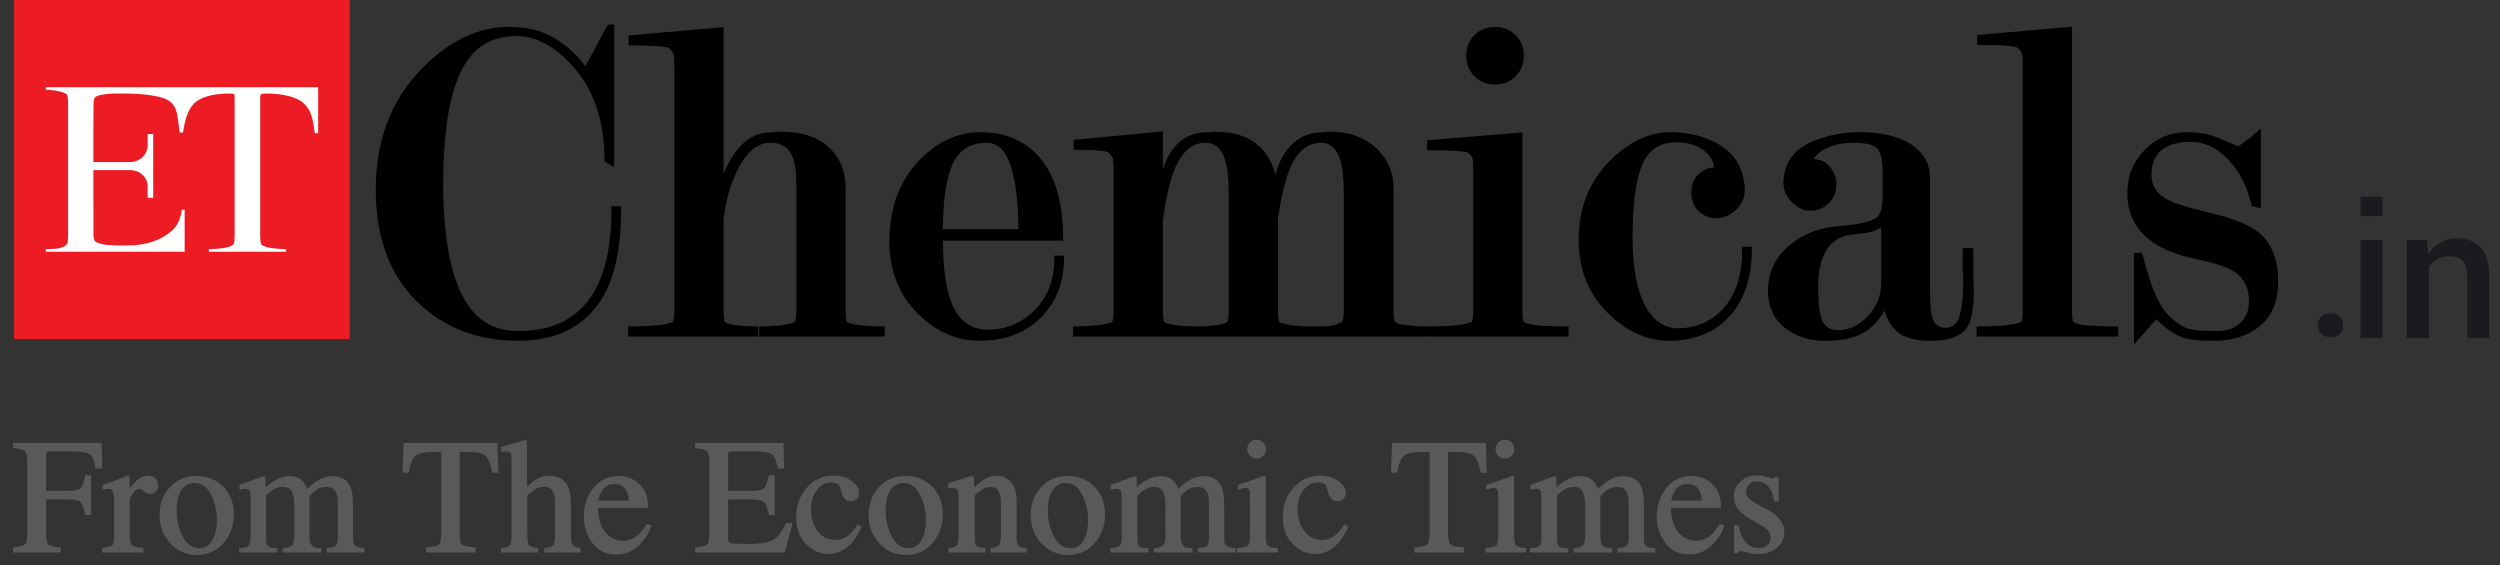<svg width="177" height="40" viewBox="0 0 177 40" fill="none" xmlns="http://www.w3.org/2000/svg">
<rect x="0" y="0" width="177" height="40" fill="#333333" stroke="none"/>
<path d="M24.762 24H1V0H24.762V24Z" fill="#ED1C24"/>
<path d="M6.795 11.472H9.199C9.886 11.472 10.454 10.968 10.454 10.267V9.534C10.454 9.517 10.454 9.502 10.454 9.49C10.585 9.49 10.715 9.49 10.845 9.49V14.002C10.713 14.002 10.587 14.002 10.454 14.002C10.458 13.925 10.458 13.851 10.454 13.779V13.218C10.454 12.523 9.886 12.045 9.199 12.045H8.549H7.703H6.612V14.62H6.618V16.614C6.624 16.901 6.656 16.946 6.694 17.029C6.788 17.226 7.432 17.335 7.64 17.347C8.574 17.392 9.527 17.437 10.448 17.213C10.738 17.143 11.016 17.048 11.287 16.914C12.139 16.493 12.757 15.964 12.864 14.849H13.073V17.825H3.242V17.634C3.558 17.634 4.542 17.672 4.763 17.245C4.801 17.165 4.82 16.956 4.82 16.621V7.361C4.82 7.013 4.796 6.796 4.75 6.711C4.729 6.664 4.656 6.618 4.529 6.571C4.182 6.431 3.627 6.354 3.242 6.354V6.176C9.67 6.176 16.097 6.176 22.525 6.176V9.381V9.432H22.291C22.287 9.415 22.285 9.398 22.285 9.381C22.14 8.406 22.051 7.737 21.37 7.208C20.802 6.775 19.723 6.622 18.878 6.622C18.651 6.622 18.526 6.635 18.505 6.66C18.461 6.698 18.423 6.717 18.423 6.992V16.621C18.423 16.969 18.447 17.192 18.493 17.29C18.514 17.337 18.594 17.388 18.733 17.443C19.111 17.596 19.843 17.634 20.259 17.634V17.825H14.783V17.634C15.193 17.634 15.912 17.596 16.291 17.443C16.43 17.388 16.518 17.322 16.556 17.245C16.593 17.165 16.613 16.956 16.613 16.621V7.011C16.613 6.698 16.593 6.667 16.524 6.641C16.491 6.628 16.373 6.622 16.171 6.622C15.426 6.622 14.41 6.775 13.88 7.202C13.268 7.686 13.073 8.623 12.959 9.381H12.726C12.656 8.923 12.618 8.527 12.562 8.202C12.366 7.03 11.64 6.896 10.53 6.724C9.836 6.622 9.035 6.616 8.252 6.622C7.754 6.628 7.261 6.66 6.889 6.794C6.782 6.832 6.719 6.909 6.675 6.985C6.637 7.062 6.618 7.151 6.618 7.501V8.865H6.612V11.472" fill="white"/>
<mask id="path-3-outside-1_2761_1722" maskUnits="userSpaceOnUse" x="25.797" y="0.932" width="136" height="24" fill="black">
<rect fill="white" x="25.797" y="0.932" width="136" height="24"/>
<path d="M43.783 14.795C43.783 17.984 43.168 20.303 41.936 21.755C40.727 23.206 38.968 23.932 36.659 23.932C34.042 23.932 31.832 23.14 30.029 21.557C27.874 19.666 26.797 16.95 26.797 13.41C26.797 9.958 27.885 7.132 30.062 4.933C31.931 3.042 33.932 2.097 36.065 2.097C37.099 2.097 38 2.283 38.77 2.657C39.759 3.141 40.661 3.933 41.474 5.032L43.157 1.932H43.289V11.497L42.992 11.332C42.992 8.495 42.211 6.22 40.65 4.504C39.353 3.075 37.989 2.36 36.56 2.36C34.647 2.36 33.273 3.251 32.437 5.032C31.602 6.791 31.184 9.452 31.184 13.014C31.184 16.51 31.634 19.16 32.536 20.963C33.438 22.744 34.812 23.635 36.659 23.635C38.748 23.635 40.353 23.019 41.474 21.788C42.816 20.336 43.486 18.006 43.486 14.795H43.783Z"/>
<path d="M51.036 15.422V22.019C51.036 22.458 51.069 22.744 51.135 22.876C51.179 22.942 51.278 23.008 51.431 23.074C51.607 23.14 51.904 23.195 52.322 23.239C52.762 23.283 53.147 23.305 53.476 23.305V23.635H44.67V23.305C45.307 23.305 45.879 23.283 46.385 23.239C46.913 23.195 47.364 23.107 47.737 22.975C47.869 22.865 47.935 22.546 47.935 22.019V4.768C47.935 4.482 47.924 4.24 47.902 4.043C47.902 3.845 47.858 3.691 47.77 3.581C47.616 3.361 47.473 3.229 47.342 3.185C46.946 3.075 46.066 3.02 44.703 3.02V2.69L51.036 2.13V13.773C51.168 12.893 51.486 12.047 51.992 11.233C52.63 10.222 53.389 9.672 54.268 9.584C54.444 9.584 54.631 9.573 54.829 9.551C55.049 9.529 55.203 9.518 55.291 9.518C56.83 9.518 57.984 9.936 58.754 10.771C59.37 11.453 59.677 12.289 59.677 13.278V22.019C59.677 22.458 59.71 22.744 59.776 22.876C59.82 22.942 59.93 23.008 60.106 23.074C60.282 23.14 60.601 23.195 61.063 23.239C61.524 23.283 61.986 23.305 62.448 23.305V23.635H53.938V23.305C54.29 23.305 54.697 23.283 55.159 23.239C55.62 23.195 56.027 23.107 56.379 22.975C56.511 22.865 56.577 22.546 56.577 22.019V13.113C56.577 12.168 56.478 11.464 56.28 11.002C55.972 10.277 55.389 9.914 54.532 9.914C53.608 9.914 52.817 10.518 52.157 11.728C51.607 12.739 51.233 13.971 51.036 15.422Z"/>
<path d="M66.56 16.84C66.56 19.193 66.835 20.897 67.384 21.953C67.956 23.008 68.814 23.536 69.957 23.536C71.166 23.536 72.233 23.129 73.156 22.315C74.278 21.326 74.839 19.985 74.839 18.291H75.135C75.135 19.941 74.608 21.293 73.552 22.348C72.497 23.404 71.09 23.932 69.33 23.932C67.857 23.932 66.516 23.371 65.306 22.25C63.877 20.93 63.163 19.204 63.163 17.071C63.163 14.762 63.866 12.882 65.273 11.431C66.505 10.178 67.89 9.551 69.429 9.551C70.859 9.551 72.046 9.969 72.992 10.804C74.377 12.036 75.07 14.048 75.07 16.84H66.56ZM72.299 16.411C72.299 14.3 72.101 12.695 71.705 11.596C71.331 10.474 70.716 9.914 69.858 9.914C68.649 9.914 67.791 10.441 67.285 11.497C66.802 12.552 66.56 14.191 66.56 16.411H72.299Z"/>
<path d="M90.223 13.575C90.398 12.563 90.651 11.761 90.981 11.167C91.531 10.222 92.29 9.694 93.257 9.584C93.411 9.584 93.576 9.573 93.752 9.551C93.95 9.529 94.093 9.518 94.181 9.518C95.544 9.518 96.632 9.936 97.446 10.771C98.128 11.475 98.469 12.31 98.469 13.278V22.019C98.469 22.436 98.501 22.711 98.567 22.843C98.611 22.931 98.71 23.008 98.864 23.074C99.04 23.14 99.337 23.195 99.755 23.239C100.195 23.283 100.557 23.305 100.843 23.305V23.635H92.993V23.305C93.521 23.305 93.928 23.294 94.214 23.272C94.499 23.228 94.807 23.118 95.137 22.942C95.269 22.832 95.335 22.524 95.335 22.019V13.674C95.335 12.64 95.247 11.838 95.071 11.266C94.785 10.364 94.269 9.914 93.521 9.914C92.751 9.914 92.114 10.277 91.608 11.002C91.036 11.816 90.596 13.289 90.289 15.422V22.019C90.289 22.458 90.322 22.744 90.388 22.876C90.431 22.942 90.531 23.008 90.684 23.074C90.838 23.118 91.113 23.173 91.509 23.239C91.927 23.283 92.312 23.305 92.663 23.305V23.635H84.813V23.305C85.649 23.305 86.298 23.228 86.759 23.074L86.99 22.975C87.122 22.865 87.188 22.546 87.188 22.019V13.674C87.188 12.618 87.1 11.816 86.924 11.266C86.638 10.364 86.111 9.914 85.341 9.914C84.352 9.914 83.582 10.54 83.032 11.794C82.658 12.673 82.362 13.927 82.142 15.554V22.019C82.142 22.458 82.175 22.744 82.241 22.876C82.285 22.942 82.383 23.008 82.537 23.074C82.713 23.14 83.01 23.195 83.428 23.239C83.868 23.283 84.231 23.305 84.516 23.305V23.635H76.172V23.305C76.633 23.305 77.095 23.283 77.557 23.239C78.041 23.195 78.469 23.107 78.843 22.975C78.975 22.865 79.041 22.546 79.041 22.019V12.025C79.041 11.827 79.03 11.629 79.008 11.431C79.008 11.233 78.964 11.079 78.876 10.969C78.722 10.749 78.59 10.617 78.481 10.573C78.151 10.463 77.392 10.408 76.205 10.408V10.079L82.142 9.518V13.773C82.296 12.717 82.526 11.882 82.834 11.266C83.34 10.255 84.088 9.694 85.077 9.584C85.297 9.562 85.484 9.551 85.638 9.551C85.814 9.529 85.946 9.518 86.034 9.518C87.441 9.518 88.507 9.914 89.233 10.705C89.893 11.431 90.223 12.387 90.223 13.575Z"/>
<path d="M107.597 9.584V22.019C107.597 22.458 107.63 22.744 107.696 22.876C107.74 22.942 107.839 23.008 107.993 23.074C108.455 23.228 109.411 23.305 110.863 23.305V23.635H101.231V23.305C101.869 23.305 102.441 23.283 102.947 23.239C103.474 23.195 103.925 23.107 104.299 22.975C104.431 22.865 104.497 22.546 104.497 22.019V11.794C104.497 11.376 104.453 11.112 104.365 11.002C104.211 10.782 104.068 10.65 103.936 10.606C103.54 10.496 102.639 10.441 101.231 10.441V10.112L107.597 9.584ZM105.849 2.097C106.377 2.097 106.817 2.272 107.168 2.624C107.52 2.976 107.696 3.416 107.696 3.944C107.696 4.471 107.52 4.911 107.168 5.263C106.817 5.615 106.377 5.791 105.849 5.791C105.321 5.791 104.882 5.615 104.53 5.263C104.178 4.911 104.002 4.471 104.002 3.944C104.002 3.416 104.178 2.976 104.53 2.624C104.882 2.272 105.321 2.097 105.849 2.097Z"/>
<path d="M121.593 12.025C121.505 11.321 121.197 10.793 120.669 10.441C120.141 10.068 119.482 9.881 118.69 9.881C117.459 9.881 116.601 10.43 116.117 11.53C115.633 12.629 115.392 14.366 115.392 16.741C115.392 18.94 115.699 20.611 116.315 21.755C116.931 22.876 117.755 23.437 118.789 23.437C120.02 23.437 121.065 23.03 121.922 22.216C123 21.183 123.539 19.666 123.539 17.665H123.835C123.835 19.6 123.33 21.128 122.318 22.25C121.307 23.371 119.921 23.932 118.162 23.932C116.733 23.932 115.403 23.36 114.171 22.216C112.698 20.853 111.961 19.116 111.961 17.005C111.961 14.74 112.709 12.882 114.204 11.431C115.502 10.178 116.854 9.551 118.261 9.551C119.207 9.551 120.086 9.716 120.9 10.046C122.131 10.551 122.89 11.332 123.176 12.387C123.286 12.783 123.341 13.124 123.341 13.41C123.341 14.114 123.011 14.652 122.351 15.026C122.109 15.18 121.823 15.257 121.494 15.257C121.098 15.257 120.735 15.114 120.405 14.828C120.097 14.52 119.943 14.114 119.943 13.608C119.943 13.146 120.086 12.772 120.372 12.486C120.68 12.178 121.087 12.025 121.593 12.025Z"/>
<path d="M133.384 20.007V15.62C133.12 15.972 132.724 16.192 132.196 16.279C131.69 16.345 131.196 16.411 130.712 16.477C130.074 16.631 129.569 16.983 129.195 17.533C128.755 18.192 128.535 19.116 128.535 20.303C128.535 21.579 128.656 22.447 128.898 22.909C129.162 23.349 129.569 23.569 130.118 23.569C130.954 23.569 131.701 23.228 132.361 22.546C133.043 21.843 133.384 20.996 133.384 20.007ZM133.483 14.07V12.156C133.483 11.277 133.34 10.683 133.054 10.375C132.768 10.068 132.152 9.914 131.207 9.914C130.437 9.914 129.766 10.057 129.195 10.342C128.623 10.628 128.249 11.013 128.073 11.497C128.161 11.475 128.271 11.464 128.403 11.464C128.821 11.464 129.162 11.629 129.426 11.959C129.689 12.289 129.821 12.662 129.821 13.08C129.821 13.564 129.656 13.96 129.327 14.268C128.997 14.575 128.612 14.729 128.172 14.729C127.886 14.729 127.633 14.652 127.414 14.498C126.776 14.081 126.457 13.553 126.457 12.915C126.457 12.607 126.523 12.255 126.655 11.86C126.963 11.002 127.732 10.375 128.964 9.98C129.843 9.694 130.734 9.551 131.635 9.551C133.263 9.551 134.494 9.859 135.33 10.474C136.077 11.024 136.451 11.717 136.451 12.552V19.842C136.451 21.161 136.484 21.975 136.55 22.282C136.704 23.03 137.1 23.404 137.737 23.404C138.309 23.404 138.694 23.107 138.892 22.513C139.09 21.92 139.189 21.062 139.189 19.941C139.189 19.633 139.178 19.325 139.156 19.017C139.156 18.709 139.156 18.39 139.156 18.061V17.764H139.519V19.215C139.519 19.677 139.53 20.116 139.552 20.534C139.552 21.81 139.398 22.667 139.09 23.107C138.694 23.657 137.891 23.932 136.682 23.932C135.736 23.932 135.033 23.767 134.571 23.437C134.021 23.041 133.658 22.37 133.483 21.425C133.021 22.502 132.328 23.228 131.405 23.602C130.855 23.822 130.118 23.932 129.195 23.932C128.271 23.932 127.469 23.712 126.787 23.272C125.841 22.678 125.369 21.777 125.369 20.567C125.369 19.38 125.83 18.379 126.754 17.566C127.677 16.774 128.799 16.323 130.118 16.213C131.438 16.104 132.328 15.928 132.79 15.686C133.252 15.444 133.483 14.905 133.483 14.07Z"/>
<path d="M146.507 22.019C146.507 22.458 146.54 22.744 146.606 22.876C146.65 22.942 146.749 23.008 146.903 23.074C147.365 23.228 148.322 23.305 149.773 23.305V23.635H140.142V23.305C140.779 23.305 141.351 23.283 141.857 23.239C142.384 23.195 142.835 23.107 143.209 22.975C143.341 22.865 143.407 22.546 143.407 22.019V4.405C143.407 3.966 143.341 3.658 143.209 3.482C143.077 3.306 142.945 3.196 142.813 3.152C142.417 3.042 141.538 2.987 140.175 2.987V2.657L146.507 2.097V22.019Z"/>
<path d="M158.528 10.573C159.385 9.936 159.836 9.595 159.88 9.551V14.498L159.583 14.432C159.275 13.113 158.725 12.036 157.934 11.2C157.076 10.299 156.131 9.848 155.097 9.848C154.306 9.848 153.657 10.002 153.151 10.309C152.47 10.727 152.129 11.42 152.129 12.387C152.129 13.179 152.503 13.795 153.25 14.235C153.778 14.542 154.833 14.883 156.417 15.257C158 15.631 159.11 16.071 159.748 16.576C160.65 17.28 161.1 18.401 161.1 19.941C161.1 21.37 160.617 22.425 159.649 23.107C158.879 23.657 157.912 23.932 156.746 23.932C155.779 23.932 155.086 23.866 154.669 23.734C154.053 23.536 153.382 23.063 152.657 22.315C151.777 23.349 151.315 23.888 151.271 23.932V18.094H151.502C151.876 19.457 152.184 20.402 152.426 20.93C152.755 21.656 153.107 22.195 153.481 22.546C153.987 23.03 154.46 23.338 154.899 23.47C155.361 23.58 156.043 23.635 156.944 23.635C157.626 23.635 158.187 23.459 158.627 23.107C159.154 22.689 159.418 22.096 159.418 21.326C159.418 20.336 159.066 19.6 158.363 19.116C157.813 18.742 156.834 18.412 155.427 18.127C154.042 17.841 152.964 17.379 152.195 16.741C151.271 15.972 150.809 14.949 150.809 13.674C150.809 12.53 151.194 11.563 151.964 10.771C152.755 9.958 153.712 9.551 154.833 9.551C155.691 9.551 156.439 9.694 157.076 9.98C157.912 10.353 158.396 10.551 158.528 10.573Z"/>
</mask>
<path d="M43.783 14.795C43.783 17.984 43.168 20.303 41.936 21.755C40.727 23.206 38.968 23.932 36.659 23.932C34.042 23.932 31.832 23.14 30.029 21.557C27.874 19.666 26.797 16.95 26.797 13.41C26.797 9.958 27.885 7.132 30.062 4.933C31.931 3.042 33.932 2.097 36.065 2.097C37.099 2.097 38 2.283 38.77 2.657C39.759 3.141 40.661 3.933 41.474 5.032L43.157 1.932H43.289V11.497L42.992 11.332C42.992 8.495 42.211 6.22 40.65 4.504C39.353 3.075 37.989 2.36 36.56 2.36C34.647 2.36 33.273 3.251 32.437 5.032C31.602 6.791 31.184 9.452 31.184 13.014C31.184 16.51 31.634 19.16 32.536 20.963C33.438 22.744 34.812 23.635 36.659 23.635C38.748 23.635 40.353 23.019 41.474 21.788C42.816 20.336 43.486 18.006 43.486 14.795H43.783Z" fill="black"/>
<path d="M51.036 15.422V22.019C51.036 22.458 51.069 22.744 51.135 22.876C51.179 22.942 51.278 23.008 51.431 23.074C51.607 23.14 51.904 23.195 52.322 23.239C52.762 23.283 53.147 23.305 53.476 23.305V23.635H44.67V23.305C45.307 23.305 45.879 23.283 46.385 23.239C46.913 23.195 47.364 23.107 47.737 22.975C47.869 22.865 47.935 22.546 47.935 22.019V4.768C47.935 4.482 47.924 4.24 47.902 4.043C47.902 3.845 47.858 3.691 47.77 3.581C47.616 3.361 47.473 3.229 47.342 3.185C46.946 3.075 46.066 3.02 44.703 3.02V2.69L51.036 2.13V13.773C51.168 12.893 51.486 12.047 51.992 11.233C52.63 10.222 53.389 9.672 54.268 9.584C54.444 9.584 54.631 9.573 54.829 9.551C55.049 9.529 55.203 9.518 55.291 9.518C56.83 9.518 57.984 9.936 58.754 10.771C59.37 11.453 59.677 12.289 59.677 13.278V22.019C59.677 22.458 59.71 22.744 59.776 22.876C59.82 22.942 59.93 23.008 60.106 23.074C60.282 23.14 60.601 23.195 61.063 23.239C61.524 23.283 61.986 23.305 62.448 23.305V23.635H53.938V23.305C54.29 23.305 54.697 23.283 55.159 23.239C55.62 23.195 56.027 23.107 56.379 22.975C56.511 22.865 56.577 22.546 56.577 22.019V13.113C56.577 12.168 56.478 11.464 56.28 11.002C55.972 10.277 55.389 9.914 54.532 9.914C53.608 9.914 52.817 10.518 52.157 11.728C51.607 12.739 51.233 13.971 51.036 15.422Z" fill="black"/>
<path d="M66.56 16.84C66.56 19.193 66.835 20.897 67.384 21.953C67.956 23.008 68.814 23.536 69.957 23.536C71.166 23.536 72.233 23.129 73.156 22.315C74.278 21.326 74.839 19.985 74.839 18.291H75.135C75.135 19.941 74.608 21.293 73.552 22.348C72.497 23.404 71.09 23.932 69.33 23.932C67.857 23.932 66.516 23.371 65.306 22.25C63.877 20.93 63.163 19.204 63.163 17.071C63.163 14.762 63.866 12.882 65.273 11.431C66.505 10.178 67.89 9.551 69.429 9.551C70.859 9.551 72.046 9.969 72.992 10.804C74.377 12.036 75.07 14.048 75.07 16.84H66.56ZM72.299 16.411C72.299 14.3 72.101 12.695 71.705 11.596C71.331 10.474 70.716 9.914 69.858 9.914C68.649 9.914 67.791 10.441 67.285 11.497C66.802 12.552 66.56 14.191 66.56 16.411H72.299Z" fill="black"/>
<path d="M90.223 13.575C90.398 12.563 90.651 11.761 90.981 11.167C91.531 10.222 92.29 9.694 93.257 9.584C93.411 9.584 93.576 9.573 93.752 9.551C93.95 9.529 94.093 9.518 94.181 9.518C95.544 9.518 96.632 9.936 97.446 10.771C98.128 11.475 98.469 12.31 98.469 13.278V22.019C98.469 22.436 98.501 22.711 98.567 22.843C98.611 22.931 98.71 23.008 98.864 23.074C99.04 23.14 99.337 23.195 99.755 23.239C100.195 23.283 100.557 23.305 100.843 23.305V23.635H92.993V23.305C93.521 23.305 93.928 23.294 94.214 23.272C94.499 23.228 94.807 23.118 95.137 22.942C95.269 22.832 95.335 22.524 95.335 22.019V13.674C95.335 12.64 95.247 11.838 95.071 11.266C94.785 10.364 94.269 9.914 93.521 9.914C92.751 9.914 92.114 10.277 91.608 11.002C91.036 11.816 90.596 13.289 90.289 15.422V22.019C90.289 22.458 90.322 22.744 90.388 22.876C90.431 22.942 90.531 23.008 90.684 23.074C90.838 23.118 91.113 23.173 91.509 23.239C91.927 23.283 92.312 23.305 92.663 23.305V23.635H84.813V23.305C85.649 23.305 86.298 23.228 86.759 23.074L86.99 22.975C87.122 22.865 87.188 22.546 87.188 22.019V13.674C87.188 12.618 87.1 11.816 86.924 11.266C86.638 10.364 86.111 9.914 85.341 9.914C84.352 9.914 83.582 10.54 83.032 11.794C82.658 12.673 82.362 13.927 82.142 15.554V22.019C82.142 22.458 82.175 22.744 82.241 22.876C82.285 22.942 82.383 23.008 82.537 23.074C82.713 23.14 83.01 23.195 83.428 23.239C83.868 23.283 84.231 23.305 84.516 23.305V23.635H76.172V23.305C76.633 23.305 77.095 23.283 77.557 23.239C78.041 23.195 78.469 23.107 78.843 22.975C78.975 22.865 79.041 22.546 79.041 22.019V12.025C79.041 11.827 79.03 11.629 79.008 11.431C79.008 11.233 78.964 11.079 78.876 10.969C78.722 10.749 78.59 10.617 78.481 10.573C78.151 10.463 77.392 10.408 76.205 10.408V10.079L82.142 9.518V13.773C82.296 12.717 82.526 11.882 82.834 11.266C83.34 10.255 84.088 9.694 85.077 9.584C85.297 9.562 85.484 9.551 85.638 9.551C85.814 9.529 85.946 9.518 86.034 9.518C87.441 9.518 88.507 9.914 89.233 10.705C89.893 11.431 90.223 12.387 90.223 13.575Z" fill="black"/>
<path d="M107.597 9.584V22.019C107.597 22.458 107.63 22.744 107.696 22.876C107.74 22.942 107.839 23.008 107.993 23.074C108.455 23.228 109.411 23.305 110.863 23.305V23.635H101.231V23.305C101.869 23.305 102.441 23.283 102.947 23.239C103.474 23.195 103.925 23.107 104.299 22.975C104.431 22.865 104.497 22.546 104.497 22.019V11.794C104.497 11.376 104.453 11.112 104.365 11.002C104.211 10.782 104.068 10.65 103.936 10.606C103.54 10.496 102.639 10.441 101.231 10.441V10.112L107.597 9.584ZM105.849 2.097C106.377 2.097 106.817 2.272 107.168 2.624C107.52 2.976 107.696 3.416 107.696 3.944C107.696 4.471 107.52 4.911 107.168 5.263C106.817 5.615 106.377 5.791 105.849 5.791C105.321 5.791 104.882 5.615 104.53 5.263C104.178 4.911 104.002 4.471 104.002 3.944C104.002 3.416 104.178 2.976 104.53 2.624C104.882 2.272 105.321 2.097 105.849 2.097Z" fill="black"/>
<path d="M121.593 12.025C121.505 11.321 121.197 10.793 120.669 10.441C120.141 10.068 119.482 9.881 118.69 9.881C117.459 9.881 116.601 10.43 116.117 11.53C115.633 12.629 115.392 14.366 115.392 16.741C115.392 18.94 115.699 20.611 116.315 21.755C116.931 22.876 117.755 23.437 118.789 23.437C120.02 23.437 121.065 23.03 121.922 22.216C123 21.183 123.539 19.666 123.539 17.665H123.835C123.835 19.6 123.33 21.128 122.318 22.25C121.307 23.371 119.921 23.932 118.162 23.932C116.733 23.932 115.403 23.36 114.171 22.216C112.698 20.853 111.961 19.116 111.961 17.005C111.961 14.74 112.709 12.882 114.204 11.431C115.502 10.178 116.854 9.551 118.261 9.551C119.207 9.551 120.086 9.716 120.9 10.046C122.131 10.551 122.89 11.332 123.176 12.387C123.286 12.783 123.341 13.124 123.341 13.41C123.341 14.114 123.011 14.652 122.351 15.026C122.109 15.18 121.823 15.257 121.494 15.257C121.098 15.257 120.735 15.114 120.405 14.828C120.097 14.52 119.943 14.114 119.943 13.608C119.943 13.146 120.086 12.772 120.372 12.486C120.68 12.178 121.087 12.025 121.593 12.025Z" fill="black"/>
<path d="M133.384 20.007V15.62C133.12 15.972 132.724 16.192 132.196 16.279C131.69 16.345 131.196 16.411 130.712 16.477C130.074 16.631 129.569 16.983 129.195 17.533C128.755 18.192 128.535 19.116 128.535 20.303C128.535 21.579 128.656 22.447 128.898 22.909C129.162 23.349 129.569 23.569 130.118 23.569C130.954 23.569 131.701 23.228 132.361 22.546C133.043 21.843 133.384 20.996 133.384 20.007ZM133.483 14.07V12.156C133.483 11.277 133.34 10.683 133.054 10.375C132.768 10.068 132.152 9.914 131.207 9.914C130.437 9.914 129.766 10.057 129.195 10.342C128.623 10.628 128.249 11.013 128.073 11.497C128.161 11.475 128.271 11.464 128.403 11.464C128.821 11.464 129.162 11.629 129.426 11.959C129.689 12.289 129.821 12.662 129.821 13.08C129.821 13.564 129.656 13.96 129.327 14.268C128.997 14.575 128.612 14.729 128.172 14.729C127.886 14.729 127.633 14.652 127.414 14.498C126.776 14.081 126.457 13.553 126.457 12.915C126.457 12.607 126.523 12.255 126.655 11.86C126.963 11.002 127.732 10.375 128.964 9.98C129.843 9.694 130.734 9.551 131.635 9.551C133.263 9.551 134.494 9.859 135.33 10.474C136.077 11.024 136.451 11.717 136.451 12.552V19.842C136.451 21.161 136.484 21.975 136.55 22.282C136.704 23.03 137.1 23.404 137.737 23.404C138.309 23.404 138.694 23.107 138.892 22.513C139.09 21.92 139.189 21.062 139.189 19.941C139.189 19.633 139.178 19.325 139.156 19.017C139.156 18.709 139.156 18.39 139.156 18.061V17.764H139.519V19.215C139.519 19.677 139.53 20.116 139.552 20.534C139.552 21.81 139.398 22.667 139.09 23.107C138.694 23.657 137.891 23.932 136.682 23.932C135.736 23.932 135.033 23.767 134.571 23.437C134.021 23.041 133.658 22.37 133.483 21.425C133.021 22.502 132.328 23.228 131.405 23.602C130.855 23.822 130.118 23.932 129.195 23.932C128.271 23.932 127.469 23.712 126.787 23.272C125.841 22.678 125.369 21.777 125.369 20.567C125.369 19.38 125.83 18.379 126.754 17.566C127.677 16.774 128.799 16.323 130.118 16.213C131.438 16.104 132.328 15.928 132.79 15.686C133.252 15.444 133.483 14.905 133.483 14.07Z" fill="black"/>
<path d="M146.507 22.019C146.507 22.458 146.54 22.744 146.606 22.876C146.65 22.942 146.749 23.008 146.903 23.074C147.365 23.228 148.322 23.305 149.773 23.305V23.635H140.142V23.305C140.779 23.305 141.351 23.283 141.857 23.239C142.384 23.195 142.835 23.107 143.209 22.975C143.341 22.865 143.407 22.546 143.407 22.019V4.405C143.407 3.966 143.341 3.658 143.209 3.482C143.077 3.306 142.945 3.196 142.813 3.152C142.417 3.042 141.538 2.987 140.175 2.987V2.657L146.507 2.097V22.019Z" fill="black"/>
<path d="M158.528 10.573C159.385 9.936 159.836 9.595 159.88 9.551V14.498L159.583 14.432C159.275 13.113 158.725 12.036 157.934 11.2C157.076 10.299 156.131 9.848 155.097 9.848C154.306 9.848 153.657 10.002 153.151 10.309C152.47 10.727 152.129 11.42 152.129 12.387C152.129 13.179 152.503 13.795 153.25 14.235C153.778 14.542 154.833 14.883 156.417 15.257C158 15.631 159.11 16.071 159.748 16.576C160.65 17.28 161.1 18.401 161.1 19.941C161.1 21.37 160.617 22.425 159.649 23.107C158.879 23.657 157.912 23.932 156.746 23.932C155.779 23.932 155.086 23.866 154.669 23.734C154.053 23.536 153.382 23.063 152.657 22.315C151.777 23.349 151.315 23.888 151.271 23.932V18.094H151.502C151.876 19.457 152.184 20.402 152.426 20.93C152.755 21.656 153.107 22.195 153.481 22.546C153.987 23.03 154.46 23.338 154.899 23.47C155.361 23.58 156.043 23.635 156.944 23.635C157.626 23.635 158.187 23.459 158.627 23.107C159.154 22.689 159.418 22.096 159.418 21.326C159.418 20.336 159.066 19.6 158.363 19.116C157.813 18.742 156.834 18.412 155.427 18.127C154.042 17.841 152.964 17.379 152.195 16.741C151.271 15.972 150.809 14.949 150.809 13.674C150.809 12.53 151.194 11.563 151.964 10.771C152.755 9.958 153.712 9.551 154.833 9.551C155.691 9.551 156.439 9.694 157.076 9.98C157.912 10.353 158.396 10.551 158.528 10.573Z" fill="black"/>
<path d="M43.783 14.795C43.783 17.984 43.168 20.303 41.936 21.755C40.727 23.206 38.968 23.932 36.659 23.932C34.042 23.932 31.832 23.14 30.029 21.557C27.874 19.666 26.797 16.95 26.797 13.41C26.797 9.958 27.885 7.132 30.062 4.933C31.931 3.042 33.932 2.097 36.065 2.097C37.099 2.097 38 2.283 38.77 2.657C39.759 3.141 40.661 3.933 41.474 5.032L43.157 1.932H43.289V11.497L42.992 11.332C42.992 8.495 42.211 6.22 40.65 4.504C39.353 3.075 37.989 2.36 36.56 2.36C34.647 2.36 33.273 3.251 32.437 5.032C31.602 6.791 31.184 9.452 31.184 13.014C31.184 16.51 31.634 19.16 32.536 20.963C33.438 22.744 34.812 23.635 36.659 23.635C38.748 23.635 40.353 23.019 41.474 21.788C42.816 20.336 43.486 18.006 43.486 14.795H43.783Z" stroke="black" stroke-width="0.388" mask="url(#path-3-outside-1_2761_1722)"/>
<path d="M51.036 15.422V22.019C51.036 22.458 51.069 22.744 51.135 22.876C51.179 22.942 51.278 23.008 51.431 23.074C51.607 23.14 51.904 23.195 52.322 23.239C52.762 23.283 53.147 23.305 53.476 23.305V23.635H44.67V23.305C45.307 23.305 45.879 23.283 46.385 23.239C46.913 23.195 47.364 23.107 47.737 22.975C47.869 22.865 47.935 22.546 47.935 22.019V4.768C47.935 4.482 47.924 4.24 47.902 4.043C47.902 3.845 47.858 3.691 47.77 3.581C47.616 3.361 47.473 3.229 47.342 3.185C46.946 3.075 46.066 3.02 44.703 3.02V2.69L51.036 2.13V13.773C51.168 12.893 51.486 12.047 51.992 11.233C52.63 10.222 53.389 9.672 54.268 9.584C54.444 9.584 54.631 9.573 54.829 9.551C55.049 9.529 55.203 9.518 55.291 9.518C56.83 9.518 57.984 9.936 58.754 10.771C59.37 11.453 59.677 12.289 59.677 13.278V22.019C59.677 22.458 59.71 22.744 59.776 22.876C59.82 22.942 59.93 23.008 60.106 23.074C60.282 23.14 60.601 23.195 61.063 23.239C61.524 23.283 61.986 23.305 62.448 23.305V23.635H53.938V23.305C54.29 23.305 54.697 23.283 55.159 23.239C55.62 23.195 56.027 23.107 56.379 22.975C56.511 22.865 56.577 22.546 56.577 22.019V13.113C56.577 12.168 56.478 11.464 56.28 11.002C55.972 10.277 55.389 9.914 54.532 9.914C53.608 9.914 52.817 10.518 52.157 11.728C51.607 12.739 51.233 13.971 51.036 15.422Z" stroke="black" stroke-width="0.388" mask="url(#path-3-outside-1_2761_1722)"/>
<path d="M66.56 16.84C66.56 19.193 66.835 20.897 67.384 21.953C67.956 23.008 68.814 23.536 69.957 23.536C71.166 23.536 72.233 23.129 73.156 22.315C74.278 21.326 74.839 19.985 74.839 18.291H75.135C75.135 19.941 74.608 21.293 73.552 22.348C72.497 23.404 71.09 23.932 69.33 23.932C67.857 23.932 66.516 23.371 65.306 22.25C63.877 20.93 63.163 19.204 63.163 17.071C63.163 14.762 63.866 12.882 65.273 11.431C66.505 10.178 67.89 9.551 69.429 9.551C70.859 9.551 72.046 9.969 72.992 10.804C74.377 12.036 75.07 14.048 75.07 16.84H66.56ZM72.299 16.411C72.299 14.3 72.101 12.695 71.705 11.596C71.331 10.474 70.716 9.914 69.858 9.914C68.649 9.914 67.791 10.441 67.285 11.497C66.802 12.552 66.56 14.191 66.56 16.411H72.299Z" stroke="black" stroke-width="0.388" mask="url(#path-3-outside-1_2761_1722)"/>
<path d="M90.223 13.575C90.398 12.563 90.651 11.761 90.981 11.167C91.531 10.222 92.29 9.694 93.257 9.584C93.411 9.584 93.576 9.573 93.752 9.551C93.95 9.529 94.093 9.518 94.181 9.518C95.544 9.518 96.632 9.936 97.446 10.771C98.128 11.475 98.469 12.31 98.469 13.278V22.019C98.469 22.436 98.501 22.711 98.567 22.843C98.611 22.931 98.71 23.008 98.864 23.074C99.04 23.14 99.337 23.195 99.755 23.239C100.195 23.283 100.557 23.305 100.843 23.305V23.635H92.993V23.305C93.521 23.305 93.928 23.294 94.214 23.272C94.499 23.228 94.807 23.118 95.137 22.942C95.269 22.832 95.335 22.524 95.335 22.019V13.674C95.335 12.64 95.247 11.838 95.071 11.266C94.785 10.364 94.269 9.914 93.521 9.914C92.751 9.914 92.114 10.277 91.608 11.002C91.036 11.816 90.596 13.289 90.289 15.422V22.019C90.289 22.458 90.322 22.744 90.388 22.876C90.431 22.942 90.531 23.008 90.684 23.074C90.838 23.118 91.113 23.173 91.509 23.239C91.927 23.283 92.312 23.305 92.663 23.305V23.635H84.813V23.305C85.649 23.305 86.298 23.228 86.759 23.074L86.99 22.975C87.122 22.865 87.188 22.546 87.188 22.019V13.674C87.188 12.618 87.1 11.816 86.924 11.266C86.638 10.364 86.111 9.914 85.341 9.914C84.352 9.914 83.582 10.54 83.032 11.794C82.658 12.673 82.362 13.927 82.142 15.554V22.019C82.142 22.458 82.175 22.744 82.241 22.876C82.285 22.942 82.383 23.008 82.537 23.074C82.713 23.14 83.01 23.195 83.428 23.239C83.868 23.283 84.231 23.305 84.516 23.305V23.635H76.172V23.305C76.633 23.305 77.095 23.283 77.557 23.239C78.041 23.195 78.469 23.107 78.843 22.975C78.975 22.865 79.041 22.546 79.041 22.019V12.025C79.041 11.827 79.03 11.629 79.008 11.431C79.008 11.233 78.964 11.079 78.876 10.969C78.722 10.749 78.59 10.617 78.481 10.573C78.151 10.463 77.392 10.408 76.205 10.408V10.079L82.142 9.518V13.773C82.296 12.717 82.526 11.882 82.834 11.266C83.34 10.255 84.088 9.694 85.077 9.584C85.297 9.562 85.484 9.551 85.638 9.551C85.814 9.529 85.946 9.518 86.034 9.518C87.441 9.518 88.507 9.914 89.233 10.705C89.893 11.431 90.223 12.387 90.223 13.575Z" stroke="black" stroke-width="0.388" mask="url(#path-3-outside-1_2761_1722)"/>
<path d="M107.597 9.584V22.019C107.597 22.458 107.63 22.744 107.696 22.876C107.74 22.942 107.839 23.008 107.993 23.074C108.455 23.228 109.411 23.305 110.863 23.305V23.635H101.231V23.305C101.869 23.305 102.441 23.283 102.947 23.239C103.474 23.195 103.925 23.107 104.299 22.975C104.431 22.865 104.497 22.546 104.497 22.019V11.794C104.497 11.376 104.453 11.112 104.365 11.002C104.211 10.782 104.068 10.65 103.936 10.606C103.54 10.496 102.639 10.441 101.231 10.441V10.112L107.597 9.584ZM105.849 2.097C106.377 2.097 106.817 2.272 107.168 2.624C107.52 2.976 107.696 3.416 107.696 3.944C107.696 4.471 107.52 4.911 107.168 5.263C106.817 5.615 106.377 5.791 105.849 5.791C105.321 5.791 104.882 5.615 104.53 5.263C104.178 4.911 104.002 4.471 104.002 3.944C104.002 3.416 104.178 2.976 104.53 2.624C104.882 2.272 105.321 2.097 105.849 2.097Z" stroke="black" stroke-width="0.388" mask="url(#path-3-outside-1_2761_1722)"/>
<path d="M121.593 12.025C121.505 11.321 121.197 10.793 120.669 10.441C120.141 10.068 119.482 9.881 118.69 9.881C117.459 9.881 116.601 10.43 116.117 11.53C115.633 12.629 115.392 14.366 115.392 16.741C115.392 18.94 115.699 20.611 116.315 21.755C116.931 22.876 117.755 23.437 118.789 23.437C120.02 23.437 121.065 23.03 121.922 22.216C123 21.183 123.539 19.666 123.539 17.665H123.835C123.835 19.6 123.33 21.128 122.318 22.25C121.307 23.371 119.921 23.932 118.162 23.932C116.733 23.932 115.403 23.36 114.171 22.216C112.698 20.853 111.961 19.116 111.961 17.005C111.961 14.74 112.709 12.882 114.204 11.431C115.502 10.178 116.854 9.551 118.261 9.551C119.207 9.551 120.086 9.716 120.9 10.046C122.131 10.551 122.89 11.332 123.176 12.387C123.286 12.783 123.341 13.124 123.341 13.41C123.341 14.114 123.011 14.652 122.351 15.026C122.109 15.18 121.823 15.257 121.494 15.257C121.098 15.257 120.735 15.114 120.405 14.828C120.097 14.52 119.943 14.114 119.943 13.608C119.943 13.146 120.086 12.772 120.372 12.486C120.68 12.178 121.087 12.025 121.593 12.025Z" stroke="black" stroke-width="0.388" mask="url(#path-3-outside-1_2761_1722)"/>
<path d="M133.384 20.007V15.62C133.12 15.972 132.724 16.192 132.196 16.279C131.69 16.345 131.196 16.411 130.712 16.477C130.074 16.631 129.569 16.983 129.195 17.533C128.755 18.192 128.535 19.116 128.535 20.303C128.535 21.579 128.656 22.447 128.898 22.909C129.162 23.349 129.569 23.569 130.118 23.569C130.954 23.569 131.701 23.228 132.361 22.546C133.043 21.843 133.384 20.996 133.384 20.007ZM133.483 14.07V12.156C133.483 11.277 133.34 10.683 133.054 10.375C132.768 10.068 132.152 9.914 131.207 9.914C130.437 9.914 129.766 10.057 129.195 10.342C128.623 10.628 128.249 11.013 128.073 11.497C128.161 11.475 128.271 11.464 128.403 11.464C128.821 11.464 129.162 11.629 129.426 11.959C129.689 12.289 129.821 12.662 129.821 13.08C129.821 13.564 129.656 13.96 129.327 14.268C128.997 14.575 128.612 14.729 128.172 14.729C127.886 14.729 127.633 14.652 127.414 14.498C126.776 14.081 126.457 13.553 126.457 12.915C126.457 12.607 126.523 12.255 126.655 11.86C126.963 11.002 127.732 10.375 128.964 9.98C129.843 9.694 130.734 9.551 131.635 9.551C133.263 9.551 134.494 9.859 135.33 10.474C136.077 11.024 136.451 11.717 136.451 12.552V19.842C136.451 21.161 136.484 21.975 136.55 22.282C136.704 23.03 137.1 23.404 137.737 23.404C138.309 23.404 138.694 23.107 138.892 22.513C139.09 21.92 139.189 21.062 139.189 19.941C139.189 19.633 139.178 19.325 139.156 19.017C139.156 18.709 139.156 18.39 139.156 18.061V17.764H139.519V19.215C139.519 19.677 139.53 20.116 139.552 20.534C139.552 21.81 139.398 22.667 139.09 23.107C138.694 23.657 137.891 23.932 136.682 23.932C135.736 23.932 135.033 23.767 134.571 23.437C134.021 23.041 133.658 22.37 133.483 21.425C133.021 22.502 132.328 23.228 131.405 23.602C130.855 23.822 130.118 23.932 129.195 23.932C128.271 23.932 127.469 23.712 126.787 23.272C125.841 22.678 125.369 21.777 125.369 20.567C125.369 19.38 125.83 18.379 126.754 17.566C127.677 16.774 128.799 16.323 130.118 16.213C131.438 16.104 132.328 15.928 132.79 15.686C133.252 15.444 133.483 14.905 133.483 14.07Z" stroke="black" stroke-width="0.388" mask="url(#path-3-outside-1_2761_1722)"/>
<path d="M146.507 22.019C146.507 22.458 146.54 22.744 146.606 22.876C146.65 22.942 146.749 23.008 146.903 23.074C147.365 23.228 148.322 23.305 149.773 23.305V23.635H140.142V23.305C140.779 23.305 141.351 23.283 141.857 23.239C142.384 23.195 142.835 23.107 143.209 22.975C143.341 22.865 143.407 22.546 143.407 22.019V4.405C143.407 3.966 143.341 3.658 143.209 3.482C143.077 3.306 142.945 3.196 142.813 3.152C142.417 3.042 141.538 2.987 140.175 2.987V2.657L146.507 2.097V22.019Z" stroke="black" stroke-width="0.388" mask="url(#path-3-outside-1_2761_1722)"/>
<path d="M158.528 10.573C159.385 9.936 159.836 9.595 159.88 9.551V14.498L159.583 14.432C159.275 13.113 158.725 12.036 157.934 11.2C157.076 10.299 156.131 9.848 155.097 9.848C154.306 9.848 153.657 10.002 153.151 10.309C152.47 10.727 152.129 11.42 152.129 12.387C152.129 13.179 152.503 13.795 153.25 14.235C153.778 14.542 154.833 14.883 156.417 15.257C158 15.631 159.11 16.071 159.748 16.576C160.65 17.28 161.1 18.401 161.1 19.941C161.1 21.37 160.617 22.425 159.649 23.107C158.879 23.657 157.912 23.932 156.746 23.932C155.779 23.932 155.086 23.866 154.669 23.734C154.053 23.536 153.382 23.063 152.657 22.315C151.777 23.349 151.315 23.888 151.271 23.932V18.094H151.502C151.876 19.457 152.184 20.402 152.426 20.93C152.755 21.656 153.107 22.195 153.481 22.546C153.987 23.03 154.46 23.338 154.899 23.47C155.361 23.58 156.043 23.635 156.944 23.635C157.626 23.635 158.187 23.459 158.627 23.107C159.154 22.689 159.418 22.096 159.418 21.326C159.418 20.336 159.066 19.6 158.363 19.116C157.813 18.742 156.834 18.412 155.427 18.127C154.042 17.841 152.964 17.379 152.195 16.741C151.271 15.972 150.809 14.949 150.809 13.674C150.809 12.53 151.194 11.563 151.964 10.771C152.755 9.958 153.712 9.551 154.833 9.551C155.691 9.551 156.439 9.694 157.076 9.98C157.912 10.353 158.396 10.551 158.528 10.573Z" stroke="black" stroke-width="0.388" mask="url(#path-3-outside-1_2761_1722)"/>
<path d="M164.996 22.18C165.286 22.18 165.509 22.26 165.666 22.421C165.823 22.585 165.902 22.791 165.902 23.037C165.902 23.276 165.823 23.477 165.666 23.637C165.509 23.795 165.286 23.873 164.996 23.873C164.721 23.873 164.503 23.795 164.343 23.637C164.182 23.484 164.102 23.284 164.102 23.037C164.102 22.791 164.18 22.585 164.337 22.421C164.494 22.26 164.714 22.18 164.996 22.18Z" fill="#191B1F"/>
<path d="M168.684 15.298H167.125V13.932H168.684V15.298ZM168.684 23.932H167.125V16.997H168.684V23.932Z" fill="#191B1F"/>
<path d="M171.832 16.996L171.923 17.993C172.148 17.639 172.433 17.362 172.78 17.162C173.123 16.965 173.511 16.867 173.943 16.867C174.665 16.867 175.227 17.085 175.631 17.521C176.035 17.96 176.237 18.645 176.237 19.573V23.93H174.677V19.584C174.677 19.063 174.57 18.691 174.356 18.47C174.138 18.252 173.809 18.143 173.37 18.143C173.066 18.143 172.794 18.209 172.555 18.341C172.316 18.477 172.119 18.663 171.966 18.898V23.93H170.406V16.996H171.832Z" fill="#191B1F"/>
<mask id="path-7-outside-2_2761_1722" maskUnits="userSpaceOnUse" x="0" y="30.211" width="127" height="10" fill="black">
<rect fill="white" y="30.211" width="127" height="10"/>
<path d="M1 38.83C1.452 38.781 1.733 38.699 1.841 38.583C1.953 38.463 2.009 38.155 2.009 37.658V32.685C2.009 32.278 1.947 32.013 1.824 31.889C1.701 31.762 1.426 31.684 1 31.654V31.441H7.116L7.156 33.089H6.836C6.758 32.562 6.61 32.229 6.393 32.091C6.176 31.949 5.748 31.878 5.109 31.878H3.54C3.386 31.878 3.287 31.904 3.242 31.957C3.201 32.009 3.181 32.112 3.181 32.265V34.827H4.84C5.33 34.827 5.642 34.754 5.776 34.608C5.911 34.463 6.019 34.167 6.102 33.722H6.371V36.38H6.102C6.016 35.935 5.905 35.642 5.771 35.5C5.636 35.354 5.326 35.281 4.84 35.281H3.181V37.793C3.181 38.215 3.244 38.486 3.371 38.605C3.502 38.721 3.784 38.796 4.218 38.83V39.037H1V38.83ZM7.313 38.852C7.656 38.822 7.884 38.762 7.997 38.673C8.109 38.579 8.165 38.383 8.165 38.084V35.556C8.165 35.186 8.129 34.922 8.058 34.765C7.991 34.605 7.866 34.524 7.683 34.524C7.645 34.524 7.595 34.53 7.531 34.541C7.471 34.548 7.408 34.56 7.341 34.575V34.39C7.554 34.315 7.772 34.238 7.997 34.16C8.221 34.081 8.376 34.025 8.462 33.992C8.649 33.92 8.841 33.84 9.039 33.751C9.065 33.751 9.08 33.76 9.084 33.779C9.092 33.797 9.095 33.837 9.095 33.896V34.816C9.335 34.483 9.564 34.223 9.785 34.036C10.009 33.85 10.241 33.756 10.48 33.756C10.671 33.756 10.826 33.814 10.945 33.93C11.065 34.042 11.125 34.184 11.125 34.356C11.125 34.509 11.078 34.638 10.985 34.743C10.895 34.847 10.781 34.9 10.643 34.9C10.501 34.9 10.357 34.834 10.211 34.704C10.069 34.573 9.957 34.507 9.875 34.507C9.744 34.507 9.583 34.614 9.392 34.827C9.202 35.036 9.107 35.253 9.107 35.477V38.006C9.107 38.327 9.181 38.551 9.331 38.678C9.48 38.802 9.729 38.86 10.076 38.852V39.037H7.313V38.852ZM11.377 36.436C11.377 35.692 11.612 35.064 12.083 34.552C12.558 34.036 13.167 33.779 13.911 33.779C14.651 33.779 15.264 34.022 15.75 34.507C16.236 34.993 16.479 35.64 16.479 36.447C16.479 37.191 16.243 37.837 15.772 38.387C15.301 38.936 14.692 39.211 13.945 39.211C13.227 39.211 12.62 38.947 12.123 38.42C11.626 37.893 11.377 37.232 11.377 36.436ZM13.754 34.115C13.459 34.115 13.203 34.212 12.986 34.407C12.612 34.747 12.425 35.333 12.425 36.167C12.425 36.832 12.575 37.453 12.874 38.028C13.177 38.604 13.595 38.891 14.13 38.891C14.548 38.891 14.87 38.699 15.094 38.314C15.322 37.929 15.436 37.424 15.436 36.8C15.436 36.154 15.292 35.544 15.004 34.973C14.716 34.401 14.3 34.115 13.754 34.115ZM17.011 38.891C17.303 38.865 17.497 38.817 17.594 38.746C17.744 38.637 17.819 38.42 17.819 38.095V35.197C17.819 34.92 17.781 34.739 17.706 34.653C17.635 34.567 17.516 34.524 17.348 34.524C17.269 34.524 17.209 34.528 17.168 34.535C17.131 34.543 17.086 34.556 17.034 34.575V34.378L17.437 34.244C17.583 34.195 17.822 34.108 18.155 33.98C18.488 33.853 18.663 33.79 18.682 33.79C18.701 33.79 18.712 33.799 18.715 33.818C18.719 33.837 18.721 33.872 18.721 33.924V34.681C19.091 34.345 19.411 34.113 19.68 33.986C19.949 33.855 20.225 33.79 20.509 33.79C20.894 33.79 21.201 33.92 21.429 34.182C21.548 34.324 21.648 34.517 21.726 34.76C22.003 34.479 22.244 34.272 22.449 34.137C22.804 33.906 23.167 33.79 23.537 33.79C24.139 33.79 24.541 34.035 24.742 34.524C24.858 34.801 24.916 35.238 24.916 35.836V38.163C24.916 38.428 24.974 38.609 25.09 38.706C25.209 38.8 25.422 38.861 25.729 38.891V39.037H23.201V38.88C23.525 38.85 23.738 38.785 23.839 38.684C23.944 38.583 23.997 38.377 23.997 38.067V35.651C23.997 35.288 23.957 35.021 23.879 34.849C23.74 34.543 23.469 34.39 23.066 34.39C22.823 34.39 22.582 34.47 22.343 34.631C22.204 34.724 22.034 34.874 21.832 35.079V37.95C21.832 38.252 21.885 38.482 21.989 38.639C22.098 38.796 22.324 38.88 22.668 38.891V39.037H20.095V38.891C20.45 38.847 20.676 38.761 20.773 38.633C20.87 38.506 20.919 38.194 20.919 37.697V36.127C20.919 35.552 20.881 35.156 20.807 34.939C20.683 34.573 20.422 34.39 20.022 34.39C19.794 34.39 19.57 34.453 19.349 34.58C19.128 34.704 18.934 34.866 18.766 35.068V38.135C18.766 38.419 18.814 38.615 18.912 38.723C19.013 38.832 19.229 38.888 19.562 38.891V39.037H17.011V38.891ZM28.655 31.441H35.141L35.203 33.392H34.929C34.794 32.779 34.622 32.381 34.413 32.198C34.207 32.011 33.772 31.917 33.106 31.917H32.468V37.793C32.468 38.237 32.536 38.514 32.675 38.622C32.813 38.727 33.115 38.796 33.583 38.83V39.037H30.236V38.83C30.722 38.792 31.025 38.712 31.144 38.589C31.264 38.465 31.323 38.155 31.323 37.658V31.917H30.685C30.049 31.917 29.616 32.009 29.384 32.192C29.156 32.375 28.984 32.775 28.868 33.392H28.588L28.655 31.441ZM35.55 38.88C35.857 38.839 36.057 38.764 36.151 38.656C36.247 38.544 36.297 38.282 36.297 37.871V32.489C36.297 32.28 36.268 32.127 36.212 32.029C36.16 31.928 36.029 31.878 35.82 31.878C35.778 31.878 35.737 31.882 35.696 31.889C35.659 31.893 35.616 31.899 35.568 31.906V31.704C35.732 31.656 35.934 31.598 36.173 31.53C36.416 31.459 36.584 31.409 36.678 31.379L37.216 31.211L37.227 31.25V34.692C37.463 34.423 37.672 34.225 37.855 34.098C38.184 33.874 38.539 33.762 38.92 33.762C39.525 33.762 39.939 34.016 40.159 34.524C40.278 34.793 40.338 35.146 40.338 35.584V37.871C40.338 38.267 40.383 38.525 40.473 38.645C40.566 38.764 40.755 38.843 41.039 38.88V39.037H38.612V38.88C38.937 38.835 39.147 38.759 39.24 38.65C39.333 38.542 39.379 38.282 39.379 37.871V35.6C39.379 35.238 39.318 34.945 39.195 34.72C39.075 34.496 38.847 34.384 38.511 34.384C38.219 34.384 37.937 34.489 37.665 34.698C37.392 34.907 37.255 35.044 37.255 35.107V37.871C37.255 38.29 37.304 38.551 37.401 38.656C37.498 38.761 37.706 38.835 38.023 38.88V39.037H35.55V38.88ZM43.819 33.779C44.347 33.779 44.809 33.962 45.205 34.328C45.601 34.691 45.799 35.206 45.799 35.875H42.239C42.276 36.742 42.473 37.374 42.828 37.77C43.182 38.166 43.603 38.364 44.089 38.364C44.481 38.364 44.812 38.262 45.082 38.056C45.35 37.85 45.599 37.559 45.827 37.181L46.023 37.249C45.87 37.723 45.582 38.163 45.16 38.566C44.741 38.97 44.227 39.172 43.618 39.172C42.916 39.172 42.372 38.906 41.986 38.376C41.605 37.845 41.415 37.234 41.415 36.542C41.415 35.791 41.637 35.143 42.082 34.597C42.527 34.051 43.106 33.779 43.819 33.779ZM43.495 34.188C43.068 34.188 42.743 34.377 42.52 34.754C42.4 34.956 42.314 35.21 42.261 35.517H44.627C44.586 35.143 44.515 34.864 44.414 34.681C44.231 34.352 43.924 34.188 43.495 34.188ZM49.291 38.83C49.714 38.785 49.987 38.71 50.11 38.605C50.237 38.497 50.301 38.226 50.301 37.793V32.685C50.301 32.278 50.239 32.013 50.115 31.889C49.992 31.762 49.718 31.684 49.291 31.654V31.441H55.391L55.43 33.089H55.139C55.042 32.581 54.896 32.252 54.701 32.102C54.507 31.953 54.073 31.878 53.401 31.878H51.843C51.674 31.878 51.569 31.906 51.528 31.962C51.491 32.014 51.473 32.115 51.473 32.265V34.827H53.238C53.728 34.827 54.039 34.754 54.174 34.608C54.309 34.463 54.418 34.167 54.5 33.722H54.769V36.38H54.5C54.413 35.935 54.304 35.642 54.169 35.5C54.035 35.354 53.724 35.281 53.238 35.281H51.473V38.123C51.473 38.351 51.543 38.486 51.685 38.527C51.831 38.568 52.262 38.589 52.98 38.589C53.757 38.589 54.331 38.505 54.701 38.336C55.071 38.164 55.404 37.752 55.699 37.097H56.018L55.498 39.037H49.291V38.83ZM59.035 33.751C59.502 33.751 59.904 33.872 60.24 34.115C60.581 34.354 60.75 34.618 60.75 34.905C60.75 35.029 60.708 35.145 60.622 35.253C60.535 35.358 60.403 35.41 60.223 35.41C60.093 35.41 59.977 35.365 59.876 35.275C59.779 35.186 59.708 35.055 59.663 34.883L59.596 34.614C59.547 34.416 59.463 34.276 59.343 34.193C59.22 34.115 59.058 34.076 58.855 34.076C58.429 34.076 58.069 34.263 57.773 34.636C57.482 35.006 57.336 35.5 57.336 36.116C57.336 36.681 57.497 37.187 57.819 37.636C58.143 38.084 58.581 38.308 59.13 38.308C59.519 38.308 59.865 38.181 60.167 37.927C60.34 37.781 60.534 37.55 60.75 37.232L60.907 37.327C60.695 37.776 60.47 38.131 60.235 38.392C59.783 38.893 59.26 39.144 58.665 39.144C58.082 39.144 57.566 38.914 57.117 38.454C56.669 37.994 56.445 37.37 56.445 36.582C56.445 35.808 56.69 35.143 57.18 34.586C57.669 34.029 58.288 33.751 59.035 33.751ZM61.575 36.436C61.575 35.692 61.81 35.064 62.281 34.552C62.755 34.036 63.365 33.779 64.109 33.779C64.848 33.779 65.461 34.022 65.947 34.507C66.433 34.993 66.676 35.64 66.676 36.447C66.676 37.191 66.441 37.837 65.969 38.387C65.499 38.936 64.889 39.211 64.142 39.211C63.425 39.211 62.817 38.947 62.32 38.42C61.823 37.893 61.575 37.232 61.575 36.436ZM63.951 34.115C63.656 34.115 63.4 34.212 63.184 34.407C62.81 34.747 62.623 35.333 62.623 36.167C62.623 36.832 62.773 37.453 63.071 38.028C63.374 38.604 63.793 38.891 64.327 38.891C64.746 38.891 65.067 38.699 65.291 38.314C65.519 37.929 65.633 37.424 65.633 36.8C65.633 36.154 65.49 35.544 65.202 34.973C64.914 34.401 64.497 34.115 63.951 34.115ZM67.231 38.88C67.496 38.847 67.682 38.781 67.786 38.684C67.894 38.583 67.948 38.361 67.948 38.017V35.175C67.948 34.935 67.926 34.767 67.881 34.67C67.811 34.528 67.665 34.457 67.444 34.457C67.41 34.457 67.375 34.459 67.337 34.463C67.304 34.466 67.261 34.472 67.209 34.479V34.283C67.362 34.238 67.725 34.122 68.296 33.936L68.823 33.762C68.85 33.762 68.865 33.771 68.868 33.79C68.876 33.808 68.879 33.835 68.879 33.868V34.692C69.223 34.371 69.493 34.15 69.687 34.031C69.978 33.848 70.281 33.756 70.595 33.756C70.849 33.756 71.08 33.829 71.29 33.975C71.694 34.259 71.896 34.765 71.896 35.494V38.112C71.896 38.381 71.95 38.576 72.058 38.695C72.166 38.815 72.347 38.876 72.602 38.88V39.037H70.208V38.88C70.481 38.843 70.671 38.768 70.78 38.656C70.888 38.54 70.943 38.291 70.943 37.91V35.517C70.943 35.195 70.883 34.93 70.763 34.72C70.643 34.507 70.423 34.401 70.101 34.401C69.881 34.401 69.657 34.476 69.429 34.625C69.302 34.711 69.138 34.853 68.935 35.051V38.191C68.935 38.46 68.995 38.641 69.115 38.734C69.234 38.824 69.423 38.873 69.681 38.88V39.037H67.231V38.88ZM73.056 36.436C73.056 35.692 73.291 35.064 73.762 34.552C74.237 34.036 74.846 33.779 75.59 33.779C76.33 33.779 76.942 34.022 77.429 34.507C77.914 34.993 78.158 35.64 78.158 36.447C78.158 37.191 77.922 37.837 77.451 38.387C76.98 38.936 76.371 39.211 75.624 39.211C74.906 39.211 74.299 38.947 73.802 38.42C73.305 37.893 73.056 37.232 73.056 36.436ZM75.433 34.115C75.137 34.115 74.882 34.212 74.665 34.407C74.291 34.747 74.104 35.333 74.104 36.167C74.104 36.832 74.254 37.453 74.553 38.028C74.855 38.604 75.274 38.891 75.808 38.891C76.227 38.891 76.549 38.699 76.773 38.314C77.001 37.929 77.115 37.424 77.115 36.8C77.115 36.154 76.971 35.544 76.683 34.973C76.395 34.401 75.979 34.115 75.433 34.115ZM78.69 38.891C78.981 38.865 79.176 38.817 79.273 38.746C79.422 38.637 79.497 38.42 79.497 38.095V35.197C79.497 34.92 79.46 34.739 79.386 34.653C79.314 34.567 79.195 34.524 79.026 34.524C78.948 34.524 78.889 34.528 78.847 34.535C78.81 34.543 78.765 34.556 78.712 34.575V34.378L79.117 34.244C79.262 34.195 79.501 34.108 79.834 33.98C80.166 33.853 80.342 33.79 80.361 33.79C80.379 33.79 80.391 33.799 80.394 33.818C80.398 33.837 80.4 33.872 80.4 33.924V34.681C80.77 34.345 81.09 34.113 81.359 33.986C81.628 33.855 81.904 33.79 82.189 33.79C82.573 33.79 82.88 33.92 83.108 34.182C83.228 34.324 83.326 34.517 83.405 34.76C83.681 34.479 83.922 34.272 84.128 34.137C84.483 33.906 84.846 33.79 85.216 33.79C85.818 33.79 86.219 34.035 86.421 34.524C86.537 34.801 86.595 35.238 86.595 35.836V38.163C86.595 38.428 86.653 38.609 86.769 38.706C86.888 38.8 87.101 38.861 87.408 38.891V39.037H84.879V38.88C85.204 38.85 85.417 38.785 85.518 38.684C85.623 38.583 85.676 38.377 85.676 38.067V35.651C85.676 35.288 85.636 35.021 85.558 34.849C85.419 34.543 85.148 34.39 84.745 34.39C84.502 34.39 84.261 34.47 84.022 34.631C83.883 34.724 83.713 34.874 83.511 35.079V37.95C83.511 38.252 83.564 38.482 83.668 38.639C83.777 38.796 84.003 38.88 84.346 38.891V39.037H81.774V38.891C82.129 38.847 82.354 38.761 82.452 38.633C82.549 38.506 82.598 38.194 82.598 37.697V36.127C82.598 35.552 82.56 35.156 82.486 34.939C82.362 34.573 82.101 34.39 81.701 34.39C81.473 34.39 81.248 34.453 81.028 34.58C80.808 34.704 80.613 34.866 80.445 35.068V38.135C80.445 38.419 80.493 38.615 80.59 38.723C80.691 38.832 80.909 38.888 81.241 38.891V39.037H78.69V38.891ZM88.383 31.8C88.383 31.639 88.439 31.501 88.551 31.385C88.663 31.269 88.802 31.211 88.966 31.211C89.127 31.211 89.264 31.269 89.375 31.385C89.492 31.497 89.549 31.635 89.549 31.8C89.549 31.96 89.492 32.099 89.375 32.214C89.264 32.327 89.127 32.383 88.966 32.383C88.802 32.383 88.663 32.327 88.551 32.214C88.439 32.099 88.383 31.96 88.383 31.8ZM87.665 38.88C88.066 38.843 88.318 38.776 88.422 38.678C88.527 38.577 88.58 38.308 88.58 37.871V35.197C88.58 34.954 88.562 34.786 88.529 34.692C88.473 34.539 88.355 34.463 88.175 34.463C88.134 34.463 88.093 34.466 88.052 34.474C88.015 34.481 87.903 34.511 87.716 34.563V34.39L87.957 34.311C88.611 34.098 89.067 33.937 89.325 33.829C89.429 33.784 89.497 33.762 89.527 33.762C89.534 33.788 89.538 33.816 89.538 33.846V37.871C89.538 38.297 89.588 38.564 89.689 38.673C89.794 38.781 90.028 38.85 90.391 38.88V39.037H87.665V38.88ZM93.49 33.751C93.958 33.751 94.359 33.872 94.696 34.115C95.035 34.354 95.206 34.618 95.206 34.905C95.206 35.029 95.163 35.145 95.076 35.253C94.991 35.358 94.858 35.41 94.679 35.41C94.548 35.41 94.432 35.365 94.331 35.275C94.234 35.186 94.163 35.055 94.119 34.883L94.051 34.614C94.002 34.416 93.919 34.276 93.799 34.193C93.675 34.115 93.513 34.076 93.311 34.076C92.885 34.076 92.524 34.263 92.229 34.636C91.937 35.006 91.792 35.5 91.792 36.116C91.792 36.681 91.953 37.187 92.274 37.636C92.599 38.084 93.036 38.308 93.586 38.308C93.974 38.308 94.32 38.181 94.623 37.927C94.794 37.781 94.989 37.55 95.206 37.232L95.363 37.327C95.15 37.776 94.926 38.131 94.69 38.392C94.238 38.893 93.714 39.144 93.121 39.144C92.537 39.144 92.022 38.914 91.573 38.454C91.124 37.994 90.901 37.37 90.901 36.582C90.901 35.808 91.145 35.143 91.635 34.586C92.124 34.029 92.743 33.751 93.49 33.751ZM98.631 31.441H105.118L105.179 33.392H104.905C104.77 32.779 104.598 32.381 104.389 32.198C104.183 32.011 103.747 31.917 103.082 31.917H102.444V37.793C102.444 38.237 102.512 38.514 102.651 38.622C102.789 38.727 103.092 38.796 103.559 38.83V39.037H100.212V38.83C100.698 38.792 101.001 38.712 101.121 38.589C101.24 38.465 101.299 38.155 101.299 37.658V31.917H100.661C100.025 31.917 99.592 32.009 99.36 32.192C99.132 32.375 98.96 32.775 98.844 33.392H98.564L98.631 31.441ZM105.964 31.8C105.964 31.639 106.02 31.501 106.132 31.385C106.245 31.269 106.382 31.211 106.547 31.211C106.708 31.211 106.844 31.269 106.957 31.385C107.072 31.497 107.13 31.635 107.13 31.8C107.13 31.96 107.072 32.099 106.957 32.214C106.844 32.327 106.708 32.383 106.547 32.383C106.382 32.383 106.245 32.327 106.132 32.214C106.02 32.099 105.964 31.96 105.964 31.8ZM105.247 38.88C105.646 38.843 105.899 38.776 106.004 38.678C106.108 38.577 106.16 38.308 106.16 37.871V35.197C106.16 34.954 106.144 34.786 106.11 34.692C106.054 34.539 105.936 34.463 105.757 34.463C105.716 34.463 105.675 34.466 105.634 34.474C105.596 34.481 105.484 34.511 105.297 34.563V34.39L105.538 34.311C106.192 34.098 106.648 33.937 106.906 33.829C107.011 33.784 107.078 33.762 107.107 33.762C107.116 33.788 107.119 33.816 107.119 33.846V37.871C107.119 38.297 107.17 38.564 107.271 38.673C107.375 38.781 107.608 38.85 107.971 38.88V39.037H105.247V38.88ZM108.402 38.891C108.694 38.865 108.889 38.817 108.985 38.746C109.136 38.637 109.21 38.42 109.21 38.095V35.197C109.21 34.92 109.172 34.739 109.098 34.653C109.027 34.567 108.908 34.524 108.739 34.524C108.661 34.524 108.601 34.528 108.56 34.535C108.522 34.543 108.478 34.556 108.425 34.575V34.378L108.829 34.244C108.975 34.195 109.213 34.108 109.546 33.98C109.879 33.853 110.055 33.79 110.074 33.79C110.092 33.79 110.103 33.799 110.107 33.818C110.111 33.837 110.112 33.872 110.112 33.924V34.681C110.483 34.345 110.802 34.113 111.071 33.986C111.341 33.855 111.617 33.79 111.901 33.79C112.286 33.79 112.592 33.92 112.82 34.182C112.94 34.324 113.039 34.517 113.118 34.76C113.394 34.479 113.635 34.272 113.84 34.137C114.196 33.906 114.558 33.79 114.929 33.79C115.53 33.79 115.932 34.035 116.133 34.524C116.25 34.801 116.307 35.238 116.307 35.836V38.163C116.307 38.428 116.366 38.609 116.481 38.706C116.601 38.8 116.814 38.861 117.12 38.891V39.037H114.592V38.88C114.917 38.85 115.13 38.785 115.231 38.684C115.335 38.583 115.388 38.377 115.388 38.067V35.651C115.388 35.288 115.349 35.021 115.271 34.849C115.132 34.543 114.861 34.39 114.457 34.39C114.214 34.39 113.973 34.47 113.734 34.631C113.596 34.724 113.425 34.874 113.224 35.079V37.95C113.224 38.252 113.276 38.482 113.381 38.639C113.489 38.796 113.716 38.88 114.059 38.891V39.037H111.486V38.891C111.841 38.847 112.067 38.761 112.164 38.633C112.262 38.506 112.31 38.194 112.31 37.697V36.127C112.31 35.552 112.273 35.156 112.198 34.939C112.075 34.573 111.813 34.39 111.413 34.39C111.185 34.39 110.961 34.453 110.74 34.58C110.52 34.704 110.325 34.866 110.157 35.068V38.135C110.157 38.419 110.206 38.615 110.303 38.723C110.404 38.832 110.621 38.888 110.954 38.891V39.037H108.402V38.891ZM119.783 33.779C120.31 33.779 120.772 33.962 121.168 34.328C121.564 34.691 121.763 35.206 121.763 35.875H118.203C118.239 36.742 118.436 37.374 118.791 37.77C119.146 38.166 119.566 38.364 120.053 38.364C120.445 38.364 120.775 38.262 121.045 38.056C121.314 37.85 121.562 37.559 121.79 37.181L121.986 37.249C121.833 37.723 121.545 38.163 121.123 38.566C120.705 38.97 120.19 39.172 119.581 39.172C118.879 39.172 118.335 38.906 117.95 38.376C117.569 37.845 117.378 37.234 117.378 36.542C117.378 35.791 117.601 35.143 118.045 34.597C118.49 34.051 119.069 33.779 119.783 33.779ZM119.458 34.188C119.032 34.188 118.707 34.377 118.483 34.754C118.363 34.956 118.277 35.21 118.225 35.517H120.591C120.55 35.143 120.478 34.864 120.377 34.681C120.195 34.352 119.888 34.188 119.458 34.188ZM122.85 37.271H123.035C123.121 37.697 123.236 38.024 123.382 38.252C123.644 38.671 124.027 38.88 124.531 38.88C124.812 38.88 125.032 38.803 125.193 38.65C125.358 38.493 125.44 38.291 125.44 38.045C125.44 37.888 125.393 37.736 125.3 37.591C125.206 37.445 125.042 37.303 124.806 37.165L124.179 36.806C123.719 36.559 123.381 36.311 123.164 36.06C122.947 35.81 122.839 35.515 122.839 35.175C122.839 34.756 122.988 34.412 123.287 34.143C123.586 33.874 123.962 33.739 124.414 33.739C124.612 33.739 124.829 33.777 125.064 33.851C125.304 33.926 125.438 33.964 125.468 33.964C125.535 33.964 125.583 33.954 125.614 33.936C125.643 33.917 125.67 33.887 125.693 33.846H125.827L125.866 35.41H125.693C125.617 35.047 125.516 34.765 125.389 34.563C125.158 34.19 124.823 34.003 124.386 34.003C124.124 34.003 123.919 34.083 123.769 34.244C123.62 34.405 123.545 34.593 123.545 34.81C123.545 35.154 123.803 35.46 124.319 35.73L125.059 36.127C125.855 36.561 126.253 37.066 126.253 37.641C126.253 38.082 126.086 38.443 125.754 38.723C125.425 39.004 124.993 39.144 124.459 39.144C124.234 39.144 123.98 39.106 123.696 39.032C123.413 38.957 123.245 38.919 123.192 38.919C123.147 38.919 123.108 38.936 123.074 38.97C123.04 39 123.014 39.037 122.995 39.082H122.85V37.271Z"/>
</mask>
<path d="M1 38.83C1.452 38.781 1.733 38.699 1.841 38.583C1.953 38.463 2.009 38.155 2.009 37.658V32.685C2.009 32.278 1.947 32.013 1.824 31.889C1.701 31.762 1.426 31.684 1 31.654V31.441H7.116L7.156 33.089H6.836C6.758 32.562 6.61 32.229 6.393 32.091C6.176 31.949 5.748 31.878 5.109 31.878H3.54C3.386 31.878 3.287 31.904 3.242 31.957C3.201 32.009 3.181 32.112 3.181 32.265V34.827H4.84C5.33 34.827 5.642 34.754 5.776 34.608C5.911 34.463 6.019 34.167 6.102 33.722H6.371V36.38H6.102C6.016 35.935 5.905 35.642 5.771 35.5C5.636 35.354 5.326 35.281 4.84 35.281H3.181V37.793C3.181 38.215 3.244 38.486 3.371 38.605C3.502 38.721 3.784 38.796 4.218 38.83V39.037H1V38.83ZM7.313 38.852C7.656 38.822 7.884 38.762 7.997 38.673C8.109 38.579 8.165 38.383 8.165 38.084V35.556C8.165 35.186 8.129 34.922 8.058 34.765C7.991 34.605 7.866 34.524 7.683 34.524C7.645 34.524 7.595 34.53 7.531 34.541C7.471 34.548 7.408 34.56 7.341 34.575V34.39C7.554 34.315 7.772 34.238 7.997 34.16C8.221 34.081 8.376 34.025 8.462 33.992C8.649 33.92 8.841 33.84 9.039 33.751C9.065 33.751 9.08 33.76 9.084 33.779C9.092 33.797 9.095 33.837 9.095 33.896V34.816C9.335 34.483 9.564 34.223 9.785 34.036C10.009 33.85 10.241 33.756 10.48 33.756C10.671 33.756 10.826 33.814 10.945 33.93C11.065 34.042 11.125 34.184 11.125 34.356C11.125 34.509 11.078 34.638 10.985 34.743C10.895 34.847 10.781 34.9 10.643 34.9C10.501 34.9 10.357 34.834 10.211 34.704C10.069 34.573 9.957 34.507 9.875 34.507C9.744 34.507 9.583 34.614 9.392 34.827C9.202 35.036 9.107 35.253 9.107 35.477V38.006C9.107 38.327 9.181 38.551 9.331 38.678C9.48 38.802 9.729 38.86 10.076 38.852V39.037H7.313V38.852ZM11.377 36.436C11.377 35.692 11.612 35.064 12.083 34.552C12.558 34.036 13.167 33.779 13.911 33.779C14.651 33.779 15.264 34.022 15.75 34.507C16.236 34.993 16.479 35.64 16.479 36.447C16.479 37.191 16.243 37.837 15.772 38.387C15.301 38.936 14.692 39.211 13.945 39.211C13.227 39.211 12.62 38.947 12.123 38.42C11.626 37.893 11.377 37.232 11.377 36.436ZM13.754 34.115C13.459 34.115 13.203 34.212 12.986 34.407C12.612 34.747 12.425 35.333 12.425 36.167C12.425 36.832 12.575 37.453 12.874 38.028C13.177 38.604 13.595 38.891 14.13 38.891C14.548 38.891 14.87 38.699 15.094 38.314C15.322 37.929 15.436 37.424 15.436 36.8C15.436 36.154 15.292 35.544 15.004 34.973C14.716 34.401 14.3 34.115 13.754 34.115ZM17.011 38.891C17.303 38.865 17.497 38.817 17.594 38.746C17.744 38.637 17.819 38.42 17.819 38.095V35.197C17.819 34.92 17.781 34.739 17.706 34.653C17.635 34.567 17.516 34.524 17.348 34.524C17.269 34.524 17.209 34.528 17.168 34.535C17.131 34.543 17.086 34.556 17.034 34.575V34.378L17.437 34.244C17.583 34.195 17.822 34.108 18.155 33.98C18.488 33.853 18.663 33.79 18.682 33.79C18.701 33.79 18.712 33.799 18.715 33.818C18.719 33.837 18.721 33.872 18.721 33.924V34.681C19.091 34.345 19.411 34.113 19.68 33.986C19.949 33.855 20.225 33.79 20.509 33.79C20.894 33.79 21.201 33.92 21.429 34.182C21.548 34.324 21.648 34.517 21.726 34.76C22.003 34.479 22.244 34.272 22.449 34.137C22.804 33.906 23.167 33.79 23.537 33.79C24.139 33.79 24.541 34.035 24.742 34.524C24.858 34.801 24.916 35.238 24.916 35.836V38.163C24.916 38.428 24.974 38.609 25.09 38.706C25.209 38.8 25.422 38.861 25.729 38.891V39.037H23.201V38.88C23.525 38.85 23.738 38.785 23.839 38.684C23.944 38.583 23.997 38.377 23.997 38.067V35.651C23.997 35.288 23.957 35.021 23.879 34.849C23.74 34.543 23.469 34.39 23.066 34.39C22.823 34.39 22.582 34.47 22.343 34.631C22.204 34.724 22.034 34.874 21.832 35.079V37.95C21.832 38.252 21.885 38.482 21.989 38.639C22.098 38.796 22.324 38.88 22.668 38.891V39.037H20.095V38.891C20.45 38.847 20.676 38.761 20.773 38.633C20.87 38.506 20.919 38.194 20.919 37.697V36.127C20.919 35.552 20.881 35.156 20.807 34.939C20.683 34.573 20.422 34.39 20.022 34.39C19.794 34.39 19.57 34.453 19.349 34.58C19.128 34.704 18.934 34.866 18.766 35.068V38.135C18.766 38.419 18.814 38.615 18.912 38.723C19.013 38.832 19.229 38.888 19.562 38.891V39.037H17.011V38.891ZM28.655 31.441H35.141L35.203 33.392H34.929C34.794 32.779 34.622 32.381 34.413 32.198C34.207 32.011 33.772 31.917 33.106 31.917H32.468V37.793C32.468 38.237 32.536 38.514 32.675 38.622C32.813 38.727 33.115 38.796 33.583 38.83V39.037H30.236V38.83C30.722 38.792 31.025 38.712 31.144 38.589C31.264 38.465 31.323 38.155 31.323 37.658V31.917H30.685C30.049 31.917 29.616 32.009 29.384 32.192C29.156 32.375 28.984 32.775 28.868 33.392H28.588L28.655 31.441ZM35.55 38.88C35.857 38.839 36.057 38.764 36.151 38.656C36.247 38.544 36.297 38.282 36.297 37.871V32.489C36.297 32.28 36.268 32.127 36.212 32.029C36.16 31.928 36.029 31.878 35.82 31.878C35.778 31.878 35.737 31.882 35.696 31.889C35.659 31.893 35.616 31.899 35.568 31.906V31.704C35.732 31.656 35.934 31.598 36.173 31.53C36.416 31.459 36.584 31.409 36.678 31.379L37.216 31.211L37.227 31.25V34.692C37.463 34.423 37.672 34.225 37.855 34.098C38.184 33.874 38.539 33.762 38.92 33.762C39.525 33.762 39.939 34.016 40.159 34.524C40.278 34.793 40.338 35.146 40.338 35.584V37.871C40.338 38.267 40.383 38.525 40.473 38.645C40.566 38.764 40.755 38.843 41.039 38.88V39.037H38.612V38.88C38.937 38.835 39.147 38.759 39.24 38.65C39.333 38.542 39.379 38.282 39.379 37.871V35.6C39.379 35.238 39.318 34.945 39.195 34.72C39.075 34.496 38.847 34.384 38.511 34.384C38.219 34.384 37.937 34.489 37.665 34.698C37.392 34.907 37.255 35.044 37.255 35.107V37.871C37.255 38.29 37.304 38.551 37.401 38.656C37.498 38.761 37.706 38.835 38.023 38.88V39.037H35.55V38.88ZM43.819 33.779C44.347 33.779 44.809 33.962 45.205 34.328C45.601 34.691 45.799 35.206 45.799 35.875H42.239C42.276 36.742 42.473 37.374 42.828 37.77C43.182 38.166 43.603 38.364 44.089 38.364C44.481 38.364 44.812 38.262 45.082 38.056C45.35 37.85 45.599 37.559 45.827 37.181L46.023 37.249C45.87 37.723 45.582 38.163 45.16 38.566C44.741 38.97 44.227 39.172 43.618 39.172C42.916 39.172 42.372 38.906 41.986 38.376C41.605 37.845 41.415 37.234 41.415 36.542C41.415 35.791 41.637 35.143 42.082 34.597C42.527 34.051 43.106 33.779 43.819 33.779ZM43.495 34.188C43.068 34.188 42.743 34.377 42.52 34.754C42.4 34.956 42.314 35.21 42.261 35.517H44.627C44.586 35.143 44.515 34.864 44.414 34.681C44.231 34.352 43.924 34.188 43.495 34.188ZM49.291 38.83C49.714 38.785 49.987 38.71 50.11 38.605C50.237 38.497 50.301 38.226 50.301 37.793V32.685C50.301 32.278 50.239 32.013 50.115 31.889C49.992 31.762 49.718 31.684 49.291 31.654V31.441H55.391L55.43 33.089H55.139C55.042 32.581 54.896 32.252 54.701 32.102C54.507 31.953 54.073 31.878 53.401 31.878H51.843C51.674 31.878 51.569 31.906 51.528 31.962C51.491 32.014 51.473 32.115 51.473 32.265V34.827H53.238C53.728 34.827 54.039 34.754 54.174 34.608C54.309 34.463 54.418 34.167 54.5 33.722H54.769V36.38H54.5C54.413 35.935 54.304 35.642 54.169 35.5C54.035 35.354 53.724 35.281 53.238 35.281H51.473V38.123C51.473 38.351 51.543 38.486 51.685 38.527C51.831 38.568 52.262 38.589 52.98 38.589C53.757 38.589 54.331 38.505 54.701 38.336C55.071 38.164 55.404 37.752 55.699 37.097H56.018L55.498 39.037H49.291V38.83ZM59.035 33.751C59.502 33.751 59.904 33.872 60.24 34.115C60.581 34.354 60.75 34.618 60.75 34.905C60.75 35.029 60.708 35.145 60.622 35.253C60.535 35.358 60.403 35.41 60.223 35.41C60.093 35.41 59.977 35.365 59.876 35.275C59.779 35.186 59.708 35.055 59.663 34.883L59.596 34.614C59.547 34.416 59.463 34.276 59.343 34.193C59.22 34.115 59.058 34.076 58.855 34.076C58.429 34.076 58.069 34.263 57.773 34.636C57.482 35.006 57.336 35.5 57.336 36.116C57.336 36.681 57.497 37.187 57.819 37.636C58.143 38.084 58.581 38.308 59.13 38.308C59.519 38.308 59.865 38.181 60.167 37.927C60.34 37.781 60.534 37.55 60.75 37.232L60.907 37.327C60.695 37.776 60.47 38.131 60.235 38.392C59.783 38.893 59.26 39.144 58.665 39.144C58.082 39.144 57.566 38.914 57.117 38.454C56.669 37.994 56.445 37.37 56.445 36.582C56.445 35.808 56.69 35.143 57.18 34.586C57.669 34.029 58.288 33.751 59.035 33.751ZM61.575 36.436C61.575 35.692 61.81 35.064 62.281 34.552C62.755 34.036 63.365 33.779 64.109 33.779C64.848 33.779 65.461 34.022 65.947 34.507C66.433 34.993 66.676 35.64 66.676 36.447C66.676 37.191 66.441 37.837 65.969 38.387C65.499 38.936 64.889 39.211 64.142 39.211C63.425 39.211 62.817 38.947 62.32 38.42C61.823 37.893 61.575 37.232 61.575 36.436ZM63.951 34.115C63.656 34.115 63.4 34.212 63.184 34.407C62.81 34.747 62.623 35.333 62.623 36.167C62.623 36.832 62.773 37.453 63.071 38.028C63.374 38.604 63.793 38.891 64.327 38.891C64.746 38.891 65.067 38.699 65.291 38.314C65.519 37.929 65.633 37.424 65.633 36.8C65.633 36.154 65.49 35.544 65.202 34.973C64.914 34.401 64.497 34.115 63.951 34.115ZM67.231 38.88C67.496 38.847 67.682 38.781 67.786 38.684C67.894 38.583 67.948 38.361 67.948 38.017V35.175C67.948 34.935 67.926 34.767 67.881 34.67C67.811 34.528 67.665 34.457 67.444 34.457C67.41 34.457 67.375 34.459 67.337 34.463C67.304 34.466 67.261 34.472 67.209 34.479V34.283C67.362 34.238 67.725 34.122 68.296 33.936L68.823 33.762C68.85 33.762 68.865 33.771 68.868 33.79C68.876 33.808 68.879 33.835 68.879 33.868V34.692C69.223 34.371 69.493 34.15 69.687 34.031C69.978 33.848 70.281 33.756 70.595 33.756C70.849 33.756 71.08 33.829 71.29 33.975C71.694 34.259 71.896 34.765 71.896 35.494V38.112C71.896 38.381 71.95 38.576 72.058 38.695C72.166 38.815 72.347 38.876 72.602 38.88V39.037H70.208V38.88C70.481 38.843 70.671 38.768 70.78 38.656C70.888 38.54 70.943 38.291 70.943 37.91V35.517C70.943 35.195 70.883 34.93 70.763 34.72C70.643 34.507 70.423 34.401 70.101 34.401C69.881 34.401 69.657 34.476 69.429 34.625C69.302 34.711 69.138 34.853 68.935 35.051V38.191C68.935 38.46 68.995 38.641 69.115 38.734C69.234 38.824 69.423 38.873 69.681 38.88V39.037H67.231V38.88ZM73.056 36.436C73.056 35.692 73.291 35.064 73.762 34.552C74.237 34.036 74.846 33.779 75.59 33.779C76.33 33.779 76.942 34.022 77.429 34.507C77.914 34.993 78.158 35.64 78.158 36.447C78.158 37.191 77.922 37.837 77.451 38.387C76.98 38.936 76.371 39.211 75.624 39.211C74.906 39.211 74.299 38.947 73.802 38.42C73.305 37.893 73.056 37.232 73.056 36.436ZM75.433 34.115C75.137 34.115 74.882 34.212 74.665 34.407C74.291 34.747 74.104 35.333 74.104 36.167C74.104 36.832 74.254 37.453 74.553 38.028C74.855 38.604 75.274 38.891 75.808 38.891C76.227 38.891 76.549 38.699 76.773 38.314C77.001 37.929 77.115 37.424 77.115 36.8C77.115 36.154 76.971 35.544 76.683 34.973C76.395 34.401 75.979 34.115 75.433 34.115ZM78.69 38.891C78.981 38.865 79.176 38.817 79.273 38.746C79.422 38.637 79.497 38.42 79.497 38.095V35.197C79.497 34.92 79.46 34.739 79.386 34.653C79.314 34.567 79.195 34.524 79.026 34.524C78.948 34.524 78.889 34.528 78.847 34.535C78.81 34.543 78.765 34.556 78.712 34.575V34.378L79.117 34.244C79.262 34.195 79.501 34.108 79.834 33.98C80.166 33.853 80.342 33.79 80.361 33.79C80.379 33.79 80.391 33.799 80.394 33.818C80.398 33.837 80.4 33.872 80.4 33.924V34.681C80.77 34.345 81.09 34.113 81.359 33.986C81.628 33.855 81.904 33.79 82.189 33.79C82.573 33.79 82.88 33.92 83.108 34.182C83.228 34.324 83.326 34.517 83.405 34.76C83.681 34.479 83.922 34.272 84.128 34.137C84.483 33.906 84.846 33.79 85.216 33.79C85.818 33.79 86.219 34.035 86.421 34.524C86.537 34.801 86.595 35.238 86.595 35.836V38.163C86.595 38.428 86.653 38.609 86.769 38.706C86.888 38.8 87.101 38.861 87.408 38.891V39.037H84.879V38.88C85.204 38.85 85.417 38.785 85.518 38.684C85.623 38.583 85.676 38.377 85.676 38.067V35.651C85.676 35.288 85.636 35.021 85.558 34.849C85.419 34.543 85.148 34.39 84.745 34.39C84.502 34.39 84.261 34.47 84.022 34.631C83.883 34.724 83.713 34.874 83.511 35.079V37.95C83.511 38.252 83.564 38.482 83.668 38.639C83.777 38.796 84.003 38.88 84.346 38.891V39.037H81.774V38.891C82.129 38.847 82.354 38.761 82.452 38.633C82.549 38.506 82.598 38.194 82.598 37.697V36.127C82.598 35.552 82.56 35.156 82.486 34.939C82.362 34.573 82.101 34.39 81.701 34.39C81.473 34.39 81.248 34.453 81.028 34.58C80.808 34.704 80.613 34.866 80.445 35.068V38.135C80.445 38.419 80.493 38.615 80.59 38.723C80.691 38.832 80.909 38.888 81.241 38.891V39.037H78.69V38.891ZM88.383 31.8C88.383 31.639 88.439 31.501 88.551 31.385C88.663 31.269 88.802 31.211 88.966 31.211C89.127 31.211 89.264 31.269 89.375 31.385C89.492 31.497 89.549 31.635 89.549 31.8C89.549 31.96 89.492 32.099 89.375 32.214C89.264 32.327 89.127 32.383 88.966 32.383C88.802 32.383 88.663 32.327 88.551 32.214C88.439 32.099 88.383 31.96 88.383 31.8ZM87.665 38.88C88.066 38.843 88.318 38.776 88.422 38.678C88.527 38.577 88.58 38.308 88.58 37.871V35.197C88.58 34.954 88.562 34.786 88.529 34.692C88.473 34.539 88.355 34.463 88.175 34.463C88.134 34.463 88.093 34.466 88.052 34.474C88.015 34.481 87.903 34.511 87.716 34.563V34.39L87.957 34.311C88.611 34.098 89.067 33.937 89.325 33.829C89.429 33.784 89.497 33.762 89.527 33.762C89.534 33.788 89.538 33.816 89.538 33.846V37.871C89.538 38.297 89.588 38.564 89.689 38.673C89.794 38.781 90.028 38.85 90.391 38.88V39.037H87.665V38.88ZM93.49 33.751C93.958 33.751 94.359 33.872 94.696 34.115C95.035 34.354 95.206 34.618 95.206 34.905C95.206 35.029 95.163 35.145 95.076 35.253C94.991 35.358 94.858 35.41 94.679 35.41C94.548 35.41 94.432 35.365 94.331 35.275C94.234 35.186 94.163 35.055 94.119 34.883L94.051 34.614C94.002 34.416 93.919 34.276 93.799 34.193C93.675 34.115 93.513 34.076 93.311 34.076C92.885 34.076 92.524 34.263 92.229 34.636C91.937 35.006 91.792 35.5 91.792 36.116C91.792 36.681 91.953 37.187 92.274 37.636C92.599 38.084 93.036 38.308 93.586 38.308C93.974 38.308 94.32 38.181 94.623 37.927C94.794 37.781 94.989 37.55 95.206 37.232L95.363 37.327C95.15 37.776 94.926 38.131 94.69 38.392C94.238 38.893 93.714 39.144 93.121 39.144C92.537 39.144 92.022 38.914 91.573 38.454C91.124 37.994 90.901 37.37 90.901 36.582C90.901 35.808 91.145 35.143 91.635 34.586C92.124 34.029 92.743 33.751 93.49 33.751ZM98.631 31.441H105.118L105.179 33.392H104.905C104.77 32.779 104.598 32.381 104.389 32.198C104.183 32.011 103.747 31.917 103.082 31.917H102.444V37.793C102.444 38.237 102.512 38.514 102.651 38.622C102.789 38.727 103.092 38.796 103.559 38.83V39.037H100.212V38.83C100.698 38.792 101.001 38.712 101.121 38.589C101.24 38.465 101.299 38.155 101.299 37.658V31.917H100.661C100.025 31.917 99.592 32.009 99.36 32.192C99.132 32.375 98.96 32.775 98.844 33.392H98.564L98.631 31.441ZM105.964 31.8C105.964 31.639 106.02 31.501 106.132 31.385C106.245 31.269 106.382 31.211 106.547 31.211C106.708 31.211 106.844 31.269 106.957 31.385C107.072 31.497 107.13 31.635 107.13 31.8C107.13 31.96 107.072 32.099 106.957 32.214C106.844 32.327 106.708 32.383 106.547 32.383C106.382 32.383 106.245 32.327 106.132 32.214C106.02 32.099 105.964 31.96 105.964 31.8ZM105.247 38.88C105.646 38.843 105.899 38.776 106.004 38.678C106.108 38.577 106.16 38.308 106.16 37.871V35.197C106.16 34.954 106.144 34.786 106.11 34.692C106.054 34.539 105.936 34.463 105.757 34.463C105.716 34.463 105.675 34.466 105.634 34.474C105.596 34.481 105.484 34.511 105.297 34.563V34.39L105.538 34.311C106.192 34.098 106.648 33.937 106.906 33.829C107.011 33.784 107.078 33.762 107.107 33.762C107.116 33.788 107.119 33.816 107.119 33.846V37.871C107.119 38.297 107.17 38.564 107.271 38.673C107.375 38.781 107.608 38.85 107.971 38.88V39.037H105.247V38.88ZM108.402 38.891C108.694 38.865 108.889 38.817 108.985 38.746C109.136 38.637 109.21 38.42 109.21 38.095V35.197C109.21 34.92 109.172 34.739 109.098 34.653C109.027 34.567 108.908 34.524 108.739 34.524C108.661 34.524 108.601 34.528 108.56 34.535C108.522 34.543 108.478 34.556 108.425 34.575V34.378L108.829 34.244C108.975 34.195 109.213 34.108 109.546 33.98C109.879 33.853 110.055 33.79 110.074 33.79C110.092 33.79 110.103 33.799 110.107 33.818C110.111 33.837 110.112 33.872 110.112 33.924V34.681C110.483 34.345 110.802 34.113 111.071 33.986C111.341 33.855 111.617 33.79 111.901 33.79C112.286 33.79 112.592 33.92 112.82 34.182C112.94 34.324 113.039 34.517 113.118 34.76C113.394 34.479 113.635 34.272 113.84 34.137C114.196 33.906 114.558 33.79 114.929 33.79C115.53 33.79 115.932 34.035 116.133 34.524C116.25 34.801 116.307 35.238 116.307 35.836V38.163C116.307 38.428 116.366 38.609 116.481 38.706C116.601 38.8 116.814 38.861 117.12 38.891V39.037H114.592V38.88C114.917 38.85 115.13 38.785 115.231 38.684C115.335 38.583 115.388 38.377 115.388 38.067V35.651C115.388 35.288 115.349 35.021 115.271 34.849C115.132 34.543 114.861 34.39 114.457 34.39C114.214 34.39 113.973 34.47 113.734 34.631C113.596 34.724 113.425 34.874 113.224 35.079V37.95C113.224 38.252 113.276 38.482 113.381 38.639C113.489 38.796 113.716 38.88 114.059 38.891V39.037H111.486V38.891C111.841 38.847 112.067 38.761 112.164 38.633C112.262 38.506 112.31 38.194 112.31 37.697V36.127C112.31 35.552 112.273 35.156 112.198 34.939C112.075 34.573 111.813 34.39 111.413 34.39C111.185 34.39 110.961 34.453 110.74 34.58C110.52 34.704 110.325 34.866 110.157 35.068V38.135C110.157 38.419 110.206 38.615 110.303 38.723C110.404 38.832 110.621 38.888 110.954 38.891V39.037H108.402V38.891ZM119.783 33.779C120.31 33.779 120.772 33.962 121.168 34.328C121.564 34.691 121.763 35.206 121.763 35.875H118.203C118.239 36.742 118.436 37.374 118.791 37.77C119.146 38.166 119.566 38.364 120.053 38.364C120.445 38.364 120.775 38.262 121.045 38.056C121.314 37.85 121.562 37.559 121.79 37.181L121.986 37.249C121.833 37.723 121.545 38.163 121.123 38.566C120.705 38.97 120.19 39.172 119.581 39.172C118.879 39.172 118.335 38.906 117.95 38.376C117.569 37.845 117.378 37.234 117.378 36.542C117.378 35.791 117.601 35.143 118.045 34.597C118.49 34.051 119.069 33.779 119.783 33.779ZM119.458 34.188C119.032 34.188 118.707 34.377 118.483 34.754C118.363 34.956 118.277 35.21 118.225 35.517H120.591C120.55 35.143 120.478 34.864 120.377 34.681C120.195 34.352 119.888 34.188 119.458 34.188ZM122.85 37.271H123.035C123.121 37.697 123.236 38.024 123.382 38.252C123.644 38.671 124.027 38.88 124.531 38.88C124.812 38.88 125.032 38.803 125.193 38.65C125.358 38.493 125.44 38.291 125.44 38.045C125.44 37.888 125.393 37.736 125.3 37.591C125.206 37.445 125.042 37.303 124.806 37.165L124.179 36.806C123.719 36.559 123.381 36.311 123.164 36.06C122.947 35.81 122.839 35.515 122.839 35.175C122.839 34.756 122.988 34.412 123.287 34.143C123.586 33.874 123.962 33.739 124.414 33.739C124.612 33.739 124.829 33.777 125.064 33.851C125.304 33.926 125.438 33.964 125.468 33.964C125.535 33.964 125.583 33.954 125.614 33.936C125.643 33.917 125.67 33.887 125.693 33.846H125.827L125.866 35.41H125.693C125.617 35.047 125.516 34.765 125.389 34.563C125.158 34.19 124.823 34.003 124.386 34.003C124.124 34.003 123.919 34.083 123.769 34.244C123.62 34.405 123.545 34.593 123.545 34.81C123.545 35.154 123.803 35.46 124.319 35.73L125.059 36.127C125.855 36.561 126.253 37.066 126.253 37.641C126.253 38.082 126.086 38.443 125.754 38.723C125.425 39.004 124.993 39.144 124.459 39.144C124.234 39.144 123.98 39.106 123.696 39.032C123.413 38.957 123.245 38.919 123.192 38.919C123.147 38.919 123.108 38.936 123.074 38.97C123.04 39 123.014 39.037 122.995 39.082H122.85V37.271Z" fill="#595959"/>
<path d="M1 38.83C1.452 38.781 1.733 38.699 1.841 38.583C1.953 38.463 2.009 38.155 2.009 37.658V32.685C2.009 32.278 1.947 32.013 1.824 31.889C1.701 31.762 1.426 31.684 1 31.654V31.441H7.116L7.156 33.089H6.836C6.758 32.562 6.61 32.229 6.393 32.091C6.176 31.949 5.748 31.878 5.109 31.878H3.54C3.386 31.878 3.287 31.904 3.242 31.957C3.201 32.009 3.181 32.112 3.181 32.265V34.827H4.84C5.33 34.827 5.642 34.754 5.776 34.608C5.911 34.463 6.019 34.167 6.102 33.722H6.371V36.38H6.102C6.016 35.935 5.905 35.642 5.771 35.5C5.636 35.354 5.326 35.281 4.84 35.281H3.181V37.793C3.181 38.215 3.244 38.486 3.371 38.605C3.502 38.721 3.784 38.796 4.218 38.83V39.037H1V38.83ZM7.313 38.852C7.656 38.822 7.884 38.762 7.997 38.673C8.109 38.579 8.165 38.383 8.165 38.084V35.556C8.165 35.186 8.129 34.922 8.058 34.765C7.991 34.605 7.866 34.524 7.683 34.524C7.645 34.524 7.595 34.53 7.531 34.541C7.471 34.548 7.408 34.56 7.341 34.575V34.39C7.554 34.315 7.772 34.238 7.997 34.16C8.221 34.081 8.376 34.025 8.462 33.992C8.649 33.92 8.841 33.84 9.039 33.751C9.065 33.751 9.08 33.76 9.084 33.779C9.092 33.797 9.095 33.837 9.095 33.896V34.816C9.335 34.483 9.564 34.223 9.785 34.036C10.009 33.85 10.241 33.756 10.48 33.756C10.671 33.756 10.826 33.814 10.945 33.93C11.065 34.042 11.125 34.184 11.125 34.356C11.125 34.509 11.078 34.638 10.985 34.743C10.895 34.847 10.781 34.9 10.643 34.9C10.501 34.9 10.357 34.834 10.211 34.704C10.069 34.573 9.957 34.507 9.875 34.507C9.744 34.507 9.583 34.614 9.392 34.827C9.202 35.036 9.107 35.253 9.107 35.477V38.006C9.107 38.327 9.181 38.551 9.331 38.678C9.48 38.802 9.729 38.86 10.076 38.852V39.037H7.313V38.852ZM11.377 36.436C11.377 35.692 11.612 35.064 12.083 34.552C12.558 34.036 13.167 33.779 13.911 33.779C14.651 33.779 15.264 34.022 15.75 34.507C16.236 34.993 16.479 35.64 16.479 36.447C16.479 37.191 16.243 37.837 15.772 38.387C15.301 38.936 14.692 39.211 13.945 39.211C13.227 39.211 12.62 38.947 12.123 38.42C11.626 37.893 11.377 37.232 11.377 36.436ZM13.754 34.115C13.459 34.115 13.203 34.212 12.986 34.407C12.612 34.747 12.425 35.333 12.425 36.167C12.425 36.832 12.575 37.453 12.874 38.028C13.177 38.604 13.595 38.891 14.13 38.891C14.548 38.891 14.87 38.699 15.094 38.314C15.322 37.929 15.436 37.424 15.436 36.8C15.436 36.154 15.292 35.544 15.004 34.973C14.716 34.401 14.3 34.115 13.754 34.115ZM17.011 38.891C17.303 38.865 17.497 38.817 17.594 38.746C17.744 38.637 17.819 38.42 17.819 38.095V35.197C17.819 34.92 17.781 34.739 17.706 34.653C17.635 34.567 17.516 34.524 17.348 34.524C17.269 34.524 17.209 34.528 17.168 34.535C17.131 34.543 17.086 34.556 17.034 34.575V34.378L17.437 34.244C17.583 34.195 17.822 34.108 18.155 33.98C18.488 33.853 18.663 33.79 18.682 33.79C18.701 33.79 18.712 33.799 18.715 33.818C18.719 33.837 18.721 33.872 18.721 33.924V34.681C19.091 34.345 19.411 34.113 19.68 33.986C19.949 33.855 20.225 33.79 20.509 33.79C20.894 33.79 21.201 33.92 21.429 34.182C21.548 34.324 21.648 34.517 21.726 34.76C22.003 34.479 22.244 34.272 22.449 34.137C22.804 33.906 23.167 33.79 23.537 33.79C24.139 33.79 24.541 34.035 24.742 34.524C24.858 34.801 24.916 35.238 24.916 35.836V38.163C24.916 38.428 24.974 38.609 25.09 38.706C25.209 38.8 25.422 38.861 25.729 38.891V39.037H23.201V38.88C23.525 38.85 23.738 38.785 23.839 38.684C23.944 38.583 23.997 38.377 23.997 38.067V35.651C23.997 35.288 23.957 35.021 23.879 34.849C23.74 34.543 23.469 34.39 23.066 34.39C22.823 34.39 22.582 34.47 22.343 34.631C22.204 34.724 22.034 34.874 21.832 35.079V37.95C21.832 38.252 21.885 38.482 21.989 38.639C22.098 38.796 22.324 38.88 22.668 38.891V39.037H20.095V38.891C20.45 38.847 20.676 38.761 20.773 38.633C20.87 38.506 20.919 38.194 20.919 37.697V36.127C20.919 35.552 20.881 35.156 20.807 34.939C20.683 34.573 20.422 34.39 20.022 34.39C19.794 34.39 19.57 34.453 19.349 34.58C19.128 34.704 18.934 34.866 18.766 35.068V38.135C18.766 38.419 18.814 38.615 18.912 38.723C19.013 38.832 19.229 38.888 19.562 38.891V39.037H17.011V38.891ZM28.655 31.441H35.141L35.203 33.392H34.929C34.794 32.779 34.622 32.381 34.413 32.198C34.207 32.011 33.772 31.917 33.106 31.917H32.468V37.793C32.468 38.237 32.536 38.514 32.675 38.622C32.813 38.727 33.115 38.796 33.583 38.83V39.037H30.236V38.83C30.722 38.792 31.025 38.712 31.144 38.589C31.264 38.465 31.323 38.155 31.323 37.658V31.917H30.685C30.049 31.917 29.616 32.009 29.384 32.192C29.156 32.375 28.984 32.775 28.868 33.392H28.588L28.655 31.441ZM35.55 38.88C35.857 38.839 36.057 38.764 36.151 38.656C36.247 38.544 36.297 38.282 36.297 37.871V32.489C36.297 32.28 36.268 32.127 36.212 32.029C36.16 31.928 36.029 31.878 35.82 31.878C35.778 31.878 35.737 31.882 35.696 31.889C35.659 31.893 35.616 31.899 35.568 31.906V31.704C35.732 31.656 35.934 31.598 36.173 31.53C36.416 31.459 36.584 31.409 36.678 31.379L37.216 31.211L37.227 31.25V34.692C37.463 34.423 37.672 34.225 37.855 34.098C38.184 33.874 38.539 33.762 38.92 33.762C39.525 33.762 39.939 34.016 40.159 34.524C40.278 34.793 40.338 35.146 40.338 35.584V37.871C40.338 38.267 40.383 38.525 40.473 38.645C40.566 38.764 40.755 38.843 41.039 38.88V39.037H38.612V38.88C38.937 38.835 39.147 38.759 39.24 38.65C39.333 38.542 39.379 38.282 39.379 37.871V35.6C39.379 35.238 39.318 34.945 39.195 34.72C39.075 34.496 38.847 34.384 38.511 34.384C38.219 34.384 37.937 34.489 37.665 34.698C37.392 34.907 37.255 35.044 37.255 35.107V37.871C37.255 38.29 37.304 38.551 37.401 38.656C37.498 38.761 37.706 38.835 38.023 38.88V39.037H35.55V38.88ZM43.819 33.779C44.347 33.779 44.809 33.962 45.205 34.328C45.601 34.691 45.799 35.206 45.799 35.875H42.239C42.276 36.742 42.473 37.374 42.828 37.77C43.182 38.166 43.603 38.364 44.089 38.364C44.481 38.364 44.812 38.262 45.082 38.056C45.35 37.85 45.599 37.559 45.827 37.181L46.023 37.249C45.87 37.723 45.582 38.163 45.16 38.566C44.741 38.97 44.227 39.172 43.618 39.172C42.916 39.172 42.372 38.906 41.986 38.376C41.605 37.845 41.415 37.234 41.415 36.542C41.415 35.791 41.637 35.143 42.082 34.597C42.527 34.051 43.106 33.779 43.819 33.779ZM43.495 34.188C43.068 34.188 42.743 34.377 42.52 34.754C42.4 34.956 42.314 35.21 42.261 35.517H44.627C44.586 35.143 44.515 34.864 44.414 34.681C44.231 34.352 43.924 34.188 43.495 34.188ZM49.291 38.83C49.714 38.785 49.987 38.71 50.11 38.605C50.237 38.497 50.301 38.226 50.301 37.793V32.685C50.301 32.278 50.239 32.013 50.115 31.889C49.992 31.762 49.718 31.684 49.291 31.654V31.441H55.391L55.43 33.089H55.139C55.042 32.581 54.896 32.252 54.701 32.102C54.507 31.953 54.073 31.878 53.401 31.878H51.843C51.674 31.878 51.569 31.906 51.528 31.962C51.491 32.014 51.473 32.115 51.473 32.265V34.827H53.238C53.728 34.827 54.039 34.754 54.174 34.608C54.309 34.463 54.418 34.167 54.5 33.722H54.769V36.38H54.5C54.413 35.935 54.304 35.642 54.169 35.5C54.035 35.354 53.724 35.281 53.238 35.281H51.473V38.123C51.473 38.351 51.543 38.486 51.685 38.527C51.831 38.568 52.262 38.589 52.98 38.589C53.757 38.589 54.331 38.505 54.701 38.336C55.071 38.164 55.404 37.752 55.699 37.097H56.018L55.498 39.037H49.291V38.83ZM59.035 33.751C59.502 33.751 59.904 33.872 60.24 34.115C60.581 34.354 60.75 34.618 60.75 34.905C60.75 35.029 60.708 35.145 60.622 35.253C60.535 35.358 60.403 35.41 60.223 35.41C60.093 35.41 59.977 35.365 59.876 35.275C59.779 35.186 59.708 35.055 59.663 34.883L59.596 34.614C59.547 34.416 59.463 34.276 59.343 34.193C59.22 34.115 59.058 34.076 58.855 34.076C58.429 34.076 58.069 34.263 57.773 34.636C57.482 35.006 57.336 35.5 57.336 36.116C57.336 36.681 57.497 37.187 57.819 37.636C58.143 38.084 58.581 38.308 59.13 38.308C59.519 38.308 59.865 38.181 60.167 37.927C60.34 37.781 60.534 37.55 60.75 37.232L60.907 37.327C60.695 37.776 60.47 38.131 60.235 38.392C59.783 38.893 59.26 39.144 58.665 39.144C58.082 39.144 57.566 38.914 57.117 38.454C56.669 37.994 56.445 37.37 56.445 36.582C56.445 35.808 56.69 35.143 57.18 34.586C57.669 34.029 58.288 33.751 59.035 33.751ZM61.575 36.436C61.575 35.692 61.81 35.064 62.281 34.552C62.755 34.036 63.365 33.779 64.109 33.779C64.848 33.779 65.461 34.022 65.947 34.507C66.433 34.993 66.676 35.64 66.676 36.447C66.676 37.191 66.441 37.837 65.969 38.387C65.499 38.936 64.889 39.211 64.142 39.211C63.425 39.211 62.817 38.947 62.32 38.42C61.823 37.893 61.575 37.232 61.575 36.436ZM63.951 34.115C63.656 34.115 63.4 34.212 63.184 34.407C62.81 34.747 62.623 35.333 62.623 36.167C62.623 36.832 62.773 37.453 63.071 38.028C63.374 38.604 63.793 38.891 64.327 38.891C64.746 38.891 65.067 38.699 65.291 38.314C65.519 37.929 65.633 37.424 65.633 36.8C65.633 36.154 65.49 35.544 65.202 34.973C64.914 34.401 64.497 34.115 63.951 34.115ZM67.231 38.88C67.496 38.847 67.682 38.781 67.786 38.684C67.894 38.583 67.948 38.361 67.948 38.017V35.175C67.948 34.935 67.926 34.767 67.881 34.67C67.811 34.528 67.665 34.457 67.444 34.457C67.41 34.457 67.375 34.459 67.337 34.463C67.304 34.466 67.261 34.472 67.209 34.479V34.283C67.362 34.238 67.725 34.122 68.296 33.936L68.823 33.762C68.85 33.762 68.865 33.771 68.868 33.79C68.876 33.808 68.879 33.835 68.879 33.868V34.692C69.223 34.371 69.493 34.15 69.687 34.031C69.978 33.848 70.281 33.756 70.595 33.756C70.849 33.756 71.08 33.829 71.29 33.975C71.694 34.259 71.896 34.765 71.896 35.494V38.112C71.896 38.381 71.95 38.576 72.058 38.695C72.166 38.815 72.347 38.876 72.602 38.88V39.037H70.208V38.88C70.481 38.843 70.671 38.768 70.78 38.656C70.888 38.54 70.943 38.291 70.943 37.91V35.517C70.943 35.195 70.883 34.93 70.763 34.72C70.643 34.507 70.423 34.401 70.101 34.401C69.881 34.401 69.657 34.476 69.429 34.625C69.302 34.711 69.138 34.853 68.935 35.051V38.191C68.935 38.46 68.995 38.641 69.115 38.734C69.234 38.824 69.423 38.873 69.681 38.88V39.037H67.231V38.88ZM73.056 36.436C73.056 35.692 73.291 35.064 73.762 34.552C74.237 34.036 74.846 33.779 75.59 33.779C76.33 33.779 76.942 34.022 77.429 34.507C77.914 34.993 78.158 35.64 78.158 36.447C78.158 37.191 77.922 37.837 77.451 38.387C76.98 38.936 76.371 39.211 75.624 39.211C74.906 39.211 74.299 38.947 73.802 38.42C73.305 37.893 73.056 37.232 73.056 36.436ZM75.433 34.115C75.137 34.115 74.882 34.212 74.665 34.407C74.291 34.747 74.104 35.333 74.104 36.167C74.104 36.832 74.254 37.453 74.553 38.028C74.855 38.604 75.274 38.891 75.808 38.891C76.227 38.891 76.549 38.699 76.773 38.314C77.001 37.929 77.115 37.424 77.115 36.8C77.115 36.154 76.971 35.544 76.683 34.973C76.395 34.401 75.979 34.115 75.433 34.115ZM78.69 38.891C78.981 38.865 79.176 38.817 79.273 38.746C79.422 38.637 79.497 38.42 79.497 38.095V35.197C79.497 34.92 79.46 34.739 79.386 34.653C79.314 34.567 79.195 34.524 79.026 34.524C78.948 34.524 78.889 34.528 78.847 34.535C78.81 34.543 78.765 34.556 78.712 34.575V34.378L79.117 34.244C79.262 34.195 79.501 34.108 79.834 33.98C80.166 33.853 80.342 33.79 80.361 33.79C80.379 33.79 80.391 33.799 80.394 33.818C80.398 33.837 80.4 33.872 80.4 33.924V34.681C80.77 34.345 81.09 34.113 81.359 33.986C81.628 33.855 81.904 33.79 82.189 33.79C82.573 33.79 82.88 33.92 83.108 34.182C83.228 34.324 83.326 34.517 83.405 34.76C83.681 34.479 83.922 34.272 84.128 34.137C84.483 33.906 84.846 33.79 85.216 33.79C85.818 33.79 86.219 34.035 86.421 34.524C86.537 34.801 86.595 35.238 86.595 35.836V38.163C86.595 38.428 86.653 38.609 86.769 38.706C86.888 38.8 87.101 38.861 87.408 38.891V39.037H84.879V38.88C85.204 38.85 85.417 38.785 85.518 38.684C85.623 38.583 85.676 38.377 85.676 38.067V35.651C85.676 35.288 85.636 35.021 85.558 34.849C85.419 34.543 85.148 34.39 84.745 34.39C84.502 34.39 84.261 34.47 84.022 34.631C83.883 34.724 83.713 34.874 83.511 35.079V37.95C83.511 38.252 83.564 38.482 83.668 38.639C83.777 38.796 84.003 38.88 84.346 38.891V39.037H81.774V38.891C82.129 38.847 82.354 38.761 82.452 38.633C82.549 38.506 82.598 38.194 82.598 37.697V36.127C82.598 35.552 82.56 35.156 82.486 34.939C82.362 34.573 82.101 34.39 81.701 34.39C81.473 34.39 81.248 34.453 81.028 34.58C80.808 34.704 80.613 34.866 80.445 35.068V38.135C80.445 38.419 80.493 38.615 80.59 38.723C80.691 38.832 80.909 38.888 81.241 38.891V39.037H78.69V38.891ZM88.383 31.8C88.383 31.639 88.439 31.501 88.551 31.385C88.663 31.269 88.802 31.211 88.966 31.211C89.127 31.211 89.264 31.269 89.375 31.385C89.492 31.497 89.549 31.635 89.549 31.8C89.549 31.96 89.492 32.099 89.375 32.214C89.264 32.327 89.127 32.383 88.966 32.383C88.802 32.383 88.663 32.327 88.551 32.214C88.439 32.099 88.383 31.96 88.383 31.8ZM87.665 38.88C88.066 38.843 88.318 38.776 88.422 38.678C88.527 38.577 88.58 38.308 88.58 37.871V35.197C88.58 34.954 88.562 34.786 88.529 34.692C88.473 34.539 88.355 34.463 88.175 34.463C88.134 34.463 88.093 34.466 88.052 34.474C88.015 34.481 87.903 34.511 87.716 34.563V34.39L87.957 34.311C88.611 34.098 89.067 33.937 89.325 33.829C89.429 33.784 89.497 33.762 89.527 33.762C89.534 33.788 89.538 33.816 89.538 33.846V37.871C89.538 38.297 89.588 38.564 89.689 38.673C89.794 38.781 90.028 38.85 90.391 38.88V39.037H87.665V38.88ZM93.49 33.751C93.958 33.751 94.359 33.872 94.696 34.115C95.035 34.354 95.206 34.618 95.206 34.905C95.206 35.029 95.163 35.145 95.076 35.253C94.991 35.358 94.858 35.41 94.679 35.41C94.548 35.41 94.432 35.365 94.331 35.275C94.234 35.186 94.163 35.055 94.119 34.883L94.051 34.614C94.002 34.416 93.919 34.276 93.799 34.193C93.675 34.115 93.513 34.076 93.311 34.076C92.885 34.076 92.524 34.263 92.229 34.636C91.937 35.006 91.792 35.5 91.792 36.116C91.792 36.681 91.953 37.187 92.274 37.636C92.599 38.084 93.036 38.308 93.586 38.308C93.974 38.308 94.32 38.181 94.623 37.927C94.794 37.781 94.989 37.55 95.206 37.232L95.363 37.327C95.15 37.776 94.926 38.131 94.69 38.392C94.238 38.893 93.714 39.144 93.121 39.144C92.537 39.144 92.022 38.914 91.573 38.454C91.124 37.994 90.901 37.37 90.901 36.582C90.901 35.808 91.145 35.143 91.635 34.586C92.124 34.029 92.743 33.751 93.49 33.751ZM98.631 31.441H105.118L105.179 33.392H104.905C104.77 32.779 104.598 32.381 104.389 32.198C104.183 32.011 103.747 31.917 103.082 31.917H102.444V37.793C102.444 38.237 102.512 38.514 102.651 38.622C102.789 38.727 103.092 38.796 103.559 38.83V39.037H100.212V38.83C100.698 38.792 101.001 38.712 101.121 38.589C101.24 38.465 101.299 38.155 101.299 37.658V31.917H100.661C100.025 31.917 99.592 32.009 99.36 32.192C99.132 32.375 98.96 32.775 98.844 33.392H98.564L98.631 31.441ZM105.964 31.8C105.964 31.639 106.02 31.501 106.132 31.385C106.245 31.269 106.382 31.211 106.547 31.211C106.708 31.211 106.844 31.269 106.957 31.385C107.072 31.497 107.13 31.635 107.13 31.8C107.13 31.96 107.072 32.099 106.957 32.214C106.844 32.327 106.708 32.383 106.547 32.383C106.382 32.383 106.245 32.327 106.132 32.214C106.02 32.099 105.964 31.96 105.964 31.8ZM105.247 38.88C105.646 38.843 105.899 38.776 106.004 38.678C106.108 38.577 106.16 38.308 106.16 37.871V35.197C106.16 34.954 106.144 34.786 106.11 34.692C106.054 34.539 105.936 34.463 105.757 34.463C105.716 34.463 105.675 34.466 105.634 34.474C105.596 34.481 105.484 34.511 105.297 34.563V34.39L105.538 34.311C106.192 34.098 106.648 33.937 106.906 33.829C107.011 33.784 107.078 33.762 107.107 33.762C107.116 33.788 107.119 33.816 107.119 33.846V37.871C107.119 38.297 107.17 38.564 107.271 38.673C107.375 38.781 107.608 38.85 107.971 38.88V39.037H105.247V38.88ZM108.402 38.891C108.694 38.865 108.889 38.817 108.985 38.746C109.136 38.637 109.21 38.42 109.21 38.095V35.197C109.21 34.92 109.172 34.739 109.098 34.653C109.027 34.567 108.908 34.524 108.739 34.524C108.661 34.524 108.601 34.528 108.56 34.535C108.522 34.543 108.478 34.556 108.425 34.575V34.378L108.829 34.244C108.975 34.195 109.213 34.108 109.546 33.98C109.879 33.853 110.055 33.79 110.074 33.79C110.092 33.79 110.103 33.799 110.107 33.818C110.111 33.837 110.112 33.872 110.112 33.924V34.681C110.483 34.345 110.802 34.113 111.071 33.986C111.341 33.855 111.617 33.79 111.901 33.79C112.286 33.79 112.592 33.92 112.82 34.182C112.94 34.324 113.039 34.517 113.118 34.76C113.394 34.479 113.635 34.272 113.84 34.137C114.196 33.906 114.558 33.79 114.929 33.79C115.53 33.79 115.932 34.035 116.133 34.524C116.25 34.801 116.307 35.238 116.307 35.836V38.163C116.307 38.428 116.366 38.609 116.481 38.706C116.601 38.8 116.814 38.861 117.12 38.891V39.037H114.592V38.88C114.917 38.85 115.13 38.785 115.231 38.684C115.335 38.583 115.388 38.377 115.388 38.067V35.651C115.388 35.288 115.349 35.021 115.271 34.849C115.132 34.543 114.861 34.39 114.457 34.39C114.214 34.39 113.973 34.47 113.734 34.631C113.596 34.724 113.425 34.874 113.224 35.079V37.95C113.224 38.252 113.276 38.482 113.381 38.639C113.489 38.796 113.716 38.88 114.059 38.891V39.037H111.486V38.891C111.841 38.847 112.067 38.761 112.164 38.633C112.262 38.506 112.31 38.194 112.31 37.697V36.127C112.31 35.552 112.273 35.156 112.198 34.939C112.075 34.573 111.813 34.39 111.413 34.39C111.185 34.39 110.961 34.453 110.74 34.58C110.52 34.704 110.325 34.866 110.157 35.068V38.135C110.157 38.419 110.206 38.615 110.303 38.723C110.404 38.832 110.621 38.888 110.954 38.891V39.037H108.402V38.891ZM119.783 33.779C120.31 33.779 120.772 33.962 121.168 34.328C121.564 34.691 121.763 35.206 121.763 35.875H118.203C118.239 36.742 118.436 37.374 118.791 37.77C119.146 38.166 119.566 38.364 120.053 38.364C120.445 38.364 120.775 38.262 121.045 38.056C121.314 37.85 121.562 37.559 121.79 37.181L121.986 37.249C121.833 37.723 121.545 38.163 121.123 38.566C120.705 38.97 120.19 39.172 119.581 39.172C118.879 39.172 118.335 38.906 117.95 38.376C117.569 37.845 117.378 37.234 117.378 36.542C117.378 35.791 117.601 35.143 118.045 34.597C118.49 34.051 119.069 33.779 119.783 33.779ZM119.458 34.188C119.032 34.188 118.707 34.377 118.483 34.754C118.363 34.956 118.277 35.21 118.225 35.517H120.591C120.55 35.143 120.478 34.864 120.377 34.681C120.195 34.352 119.888 34.188 119.458 34.188ZM122.85 37.271H123.035C123.121 37.697 123.236 38.024 123.382 38.252C123.644 38.671 124.027 38.88 124.531 38.88C124.812 38.88 125.032 38.803 125.193 38.65C125.358 38.493 125.44 38.291 125.44 38.045C125.44 37.888 125.393 37.736 125.3 37.591C125.206 37.445 125.042 37.303 124.806 37.165L124.179 36.806C123.719 36.559 123.381 36.311 123.164 36.06C122.947 35.81 122.839 35.515 122.839 35.175C122.839 34.756 122.988 34.412 123.287 34.143C123.586 33.874 123.962 33.739 124.414 33.739C124.612 33.739 124.829 33.777 125.064 33.851C125.304 33.926 125.438 33.964 125.468 33.964C125.535 33.964 125.583 33.954 125.614 33.936C125.643 33.917 125.67 33.887 125.693 33.846H125.827L125.866 35.41H125.693C125.617 35.047 125.516 34.765 125.389 34.563C125.158 34.19 124.823 34.003 124.386 34.003C124.124 34.003 123.919 34.083 123.769 34.244C123.62 34.405 123.545 34.593 123.545 34.81C123.545 35.154 123.803 35.46 124.319 35.73L125.059 36.127C125.855 36.561 126.253 37.066 126.253 37.641C126.253 38.082 126.086 38.443 125.754 38.723C125.425 39.004 124.993 39.144 124.459 39.144C124.234 39.144 123.98 39.106 123.696 39.032C123.413 38.957 123.245 38.919 123.192 38.919C123.147 38.919 123.108 38.936 123.074 38.97C123.04 39 123.014 39.037 122.995 39.082H122.85V37.271Z" stroke="#595959" stroke-width="0.16" mask="url(#path-7-outside-2_2761_1722)"/>
</svg>
